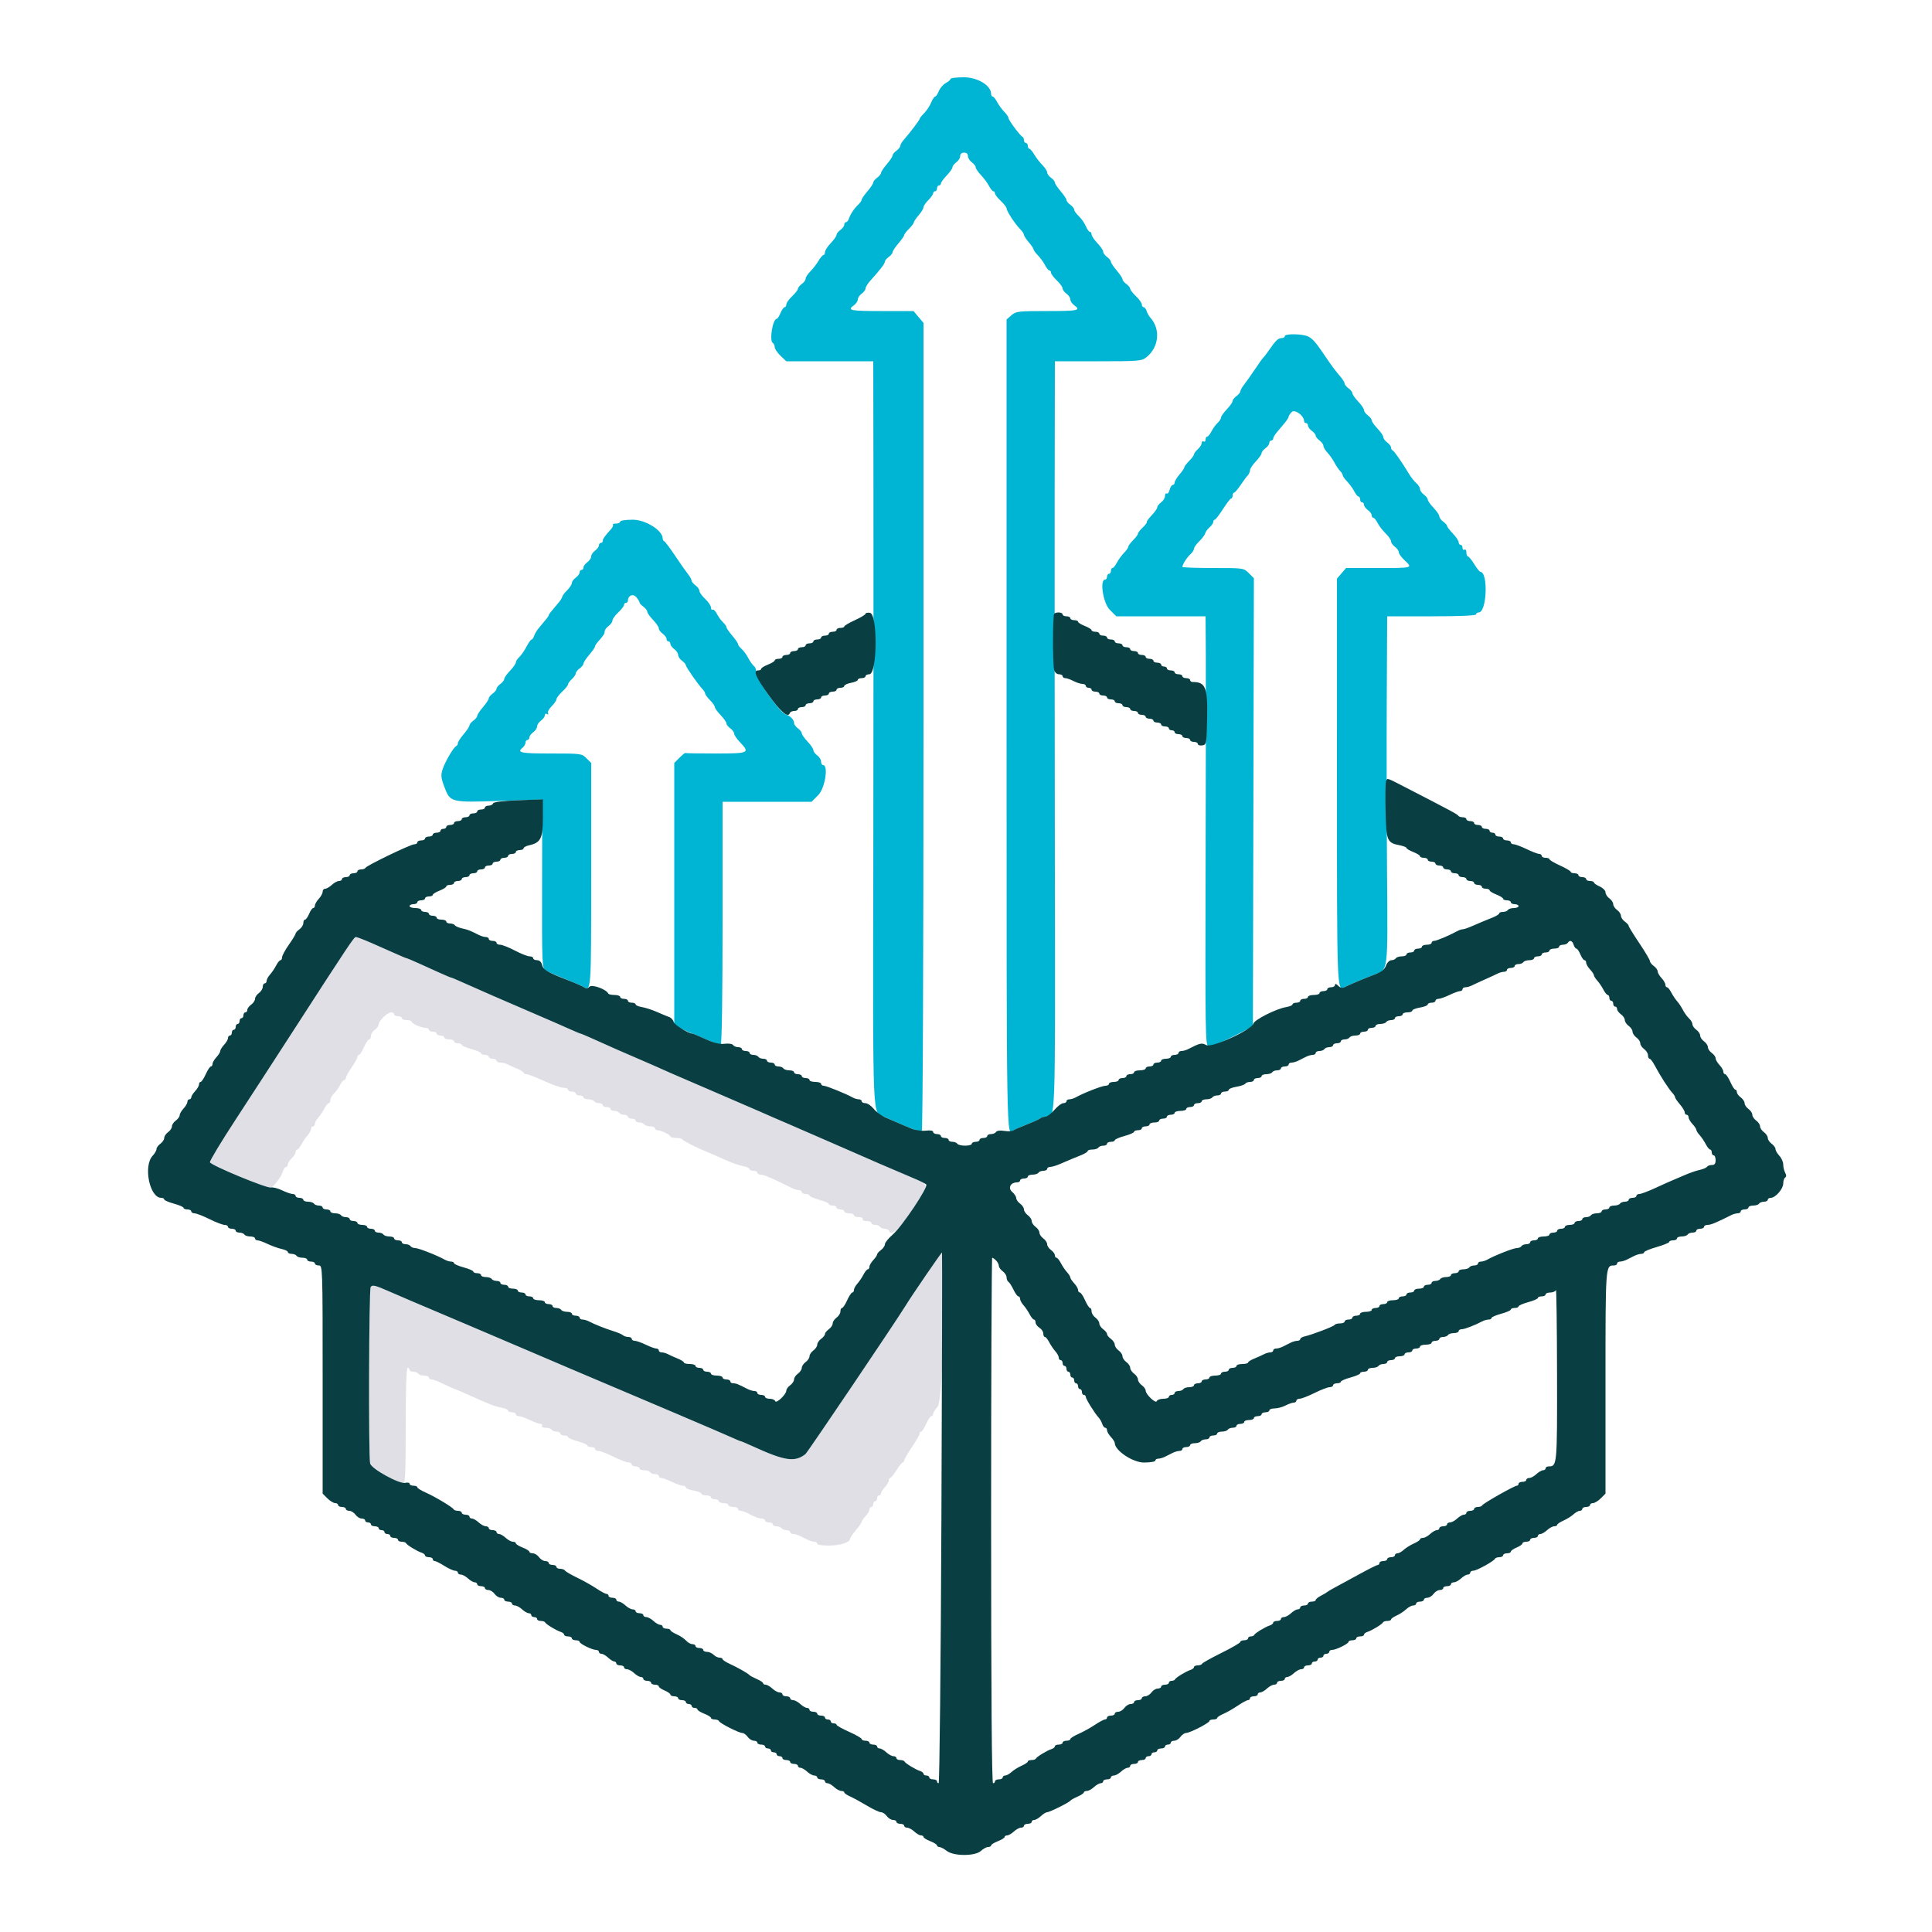 <svg xmlns="http://www.w3.org/2000/svg" xmlns:xlink="http://www.w3.org/1999/xlink" xmlns:serif="http://www.serif.com/" width="100%" height="100%" viewBox="0 0 400 400" xml:space="preserve" style="fill-rule:evenodd;clip-rule:evenodd;stroke-linejoin:round;stroke-miterlimit:2;">    <g id="svgg">        <path id="path0" d="M70.38,198.5C61.114,212.842 53.621,224.396 48.786,231.798C45.769,236.417 43.375,240.391 43.467,240.63C43.649,241.106 54.884,246 55.794,246C56.446,246 58.178,243.824 58.581,242.5C58.731,242.005 59.022,241.6 59.227,241.6C59.432,241.6 59.6,241.358 59.6,241.062C59.6,240.766 59.96,240.198 60.4,239.8C60.84,239.402 61.2,238.834 61.2,238.538C61.2,238.242 61.35,238 61.532,238C61.715,238 62.12,237.505 62.432,236.9C62.745,236.295 63.315,235.451 63.7,235.025C64.085,234.598 64.4,234.013 64.4,233.725C64.4,233.436 64.58,233.2 64.8,233.2C65.02,233.2 65.2,232.964 65.2,232.675C65.2,232.387 65.515,231.802 65.9,231.375C66.285,230.949 66.855,230.105 67.168,229.5C67.48,228.895 67.885,228.4 68.068,228.4C68.25,228.4 68.4,228.106 68.4,227.747C68.4,227.388 68.716,226.803 69.103,226.447C69.489,226.091 70.06,225.305 70.37,224.7C70.681,224.095 71.085,223.6 71.268,223.6C71.45,223.6 71.6,223.407 71.6,223.172C71.6,222.937 72.14,221.959 72.8,221C73.46,220.041 74,219.063 74,218.828C74,218.593 74.145,218.4 74.323,218.4C74.501,218.4 74.964,217.68 75.352,216.8C75.74,215.92 76.225,215.2 76.429,215.2C76.633,215.2 76.8,214.88 76.8,214.488C76.8,214.097 77.16,213.517 77.6,213.2C78.04,212.883 78.4,212.385 78.4,212.094C78.4,211.363 80.226,209.6 80.982,209.6C81.322,209.6 81.6,209.78 81.6,210C81.6,210.22 81.96,210.4 82.4,210.4C82.84,210.4 83.2,210.58 83.2,210.8C83.2,211.02 83.65,211.2 84.2,211.2C84.75,211.2 85.201,211.335 85.203,211.5C85.207,211.906 87.186,212.8 88.08,212.8C88.476,212.8 88.8,212.98 88.8,213.2C88.8,213.42 89.16,213.6 89.6,213.6C90.04,213.6 90.4,213.78 90.4,214C90.4,214.22 90.76,214.4 91.2,214.4C91.64,214.4 92,214.58 92,214.8C92,215.02 92.45,215.2 93,215.2C93.55,215.2 94,215.38 94,215.6C94,215.82 94.36,216 94.8,216C95.24,216 95.6,216.147 95.6,216.328C95.6,216.508 96.5,216.9 97.6,217.2C98.7,217.5 99.6,217.892 99.6,218.072C99.6,218.253 99.96,218.4 100.4,218.4C100.84,218.4 101.2,218.58 101.2,218.8C101.2,219.02 101.56,219.2 102,219.2C102.44,219.2 102.8,219.38 102.8,219.6C102.8,219.82 103.162,220 103.605,220C104.048,220 104.723,220.168 105.105,220.374C105.487,220.579 106.385,220.983 107.1,221.271C107.815,221.56 108.4,221.931 108.4,222.098C108.4,222.264 108.669,222.4 108.998,222.4C109.327,222.4 110.961,223.03 112.628,223.8C114.295,224.57 116.095,225.2 116.629,225.2C117.163,225.2 117.6,225.38 117.6,225.6C117.6,225.82 117.96,226 118.4,226C118.84,226 119.2,226.18 119.2,226.4C119.2,226.62 119.56,226.8 120,226.8C120.44,226.8 120.8,226.98 120.8,227.2C120.8,227.42 121.239,227.6 121.776,227.6C122.313,227.6 122.864,227.78 123,228C123.136,228.22 123.597,228.4 124.024,228.4C124.451,228.4 124.8,228.58 124.8,228.8C124.8,229.02 125.16,229.2 125.6,229.2C126.04,229.2 126.4,229.38 126.4,229.6C126.4,229.82 126.749,230 127.176,230C127.603,230 128.064,230.18 128.2,230.4C128.336,230.62 128.797,230.8 129.224,230.8C129.651,230.8 130,230.98 130,231.2C130,231.42 130.36,231.6 130.8,231.6C131.24,231.6 131.6,231.78 131.6,232C131.6,232.22 131.949,232.4 132.376,232.4C132.803,232.4 133.264,232.58 133.4,232.8C133.536,233.02 134.087,233.2 134.624,233.2C135.161,233.2 135.6,233.38 135.6,233.6C135.6,233.82 135.834,234 136.12,234C136.856,234 138.793,234.941 138.797,235.3C138.799,235.465 139.325,235.6 139.967,235.6C140.608,235.6 141.193,235.735 141.267,235.9C141.393,236.183 144.457,237.741 146.2,238.407C146.64,238.576 148.2,239.262 149.667,239.932C151.134,240.603 152.979,241.272 153.767,241.42C154.555,241.568 155.2,241.849 155.2,242.045C155.2,242.24 155.56,242.4 156,242.4C156.44,242.4 156.8,242.58 156.8,242.8C156.8,243.02 157.135,243.2 157.544,243.2C158.164,243.2 160.522,244.224 164.095,246.046C164.477,246.241 165.062,246.4 165.395,246.4C165.728,246.4 166,246.58 166,246.8C166,247.02 166.36,247.2 166.8,247.2C167.24,247.2 167.6,247.347 167.6,247.528C167.6,247.708 168.5,248.1 169.6,248.4C170.7,248.7 171.6,249.092 171.6,249.272C171.6,249.453 171.96,249.6 172.4,249.6C172.84,249.6 173.2,249.78 173.2,250C173.2,250.22 173.56,250.4 174,250.4C174.44,250.4 174.8,250.58 174.8,250.8C174.8,251.02 175.25,251.2 175.8,251.2C176.35,251.2 176.8,251.38 176.8,251.6C176.8,251.82 177.261,252 177.824,252C178.404,252 178.74,252.173 178.6,252.4C178.46,252.627 178.796,252.8 179.376,252.8C179.939,252.8 180.4,252.98 180.4,253.2C180.4,253.42 180.749,253.6 181.176,253.6C181.603,253.6 182.064,253.78 182.2,254C182.336,254.22 182.782,254.4 183.19,254.4C183.599,254.4 184.001,254.604 184.084,254.853C184.493,256.08 186.229,254.451 189.089,250.156C192.461,245.093 192.464,245.31 189,243.878C186.59,242.882 177.243,238.844 175,237.83C174.34,237.532 172.45,236.707 170.8,235.997C169.15,235.287 166.99,234.348 166,233.911C165.01,233.473 163.66,232.886 163,232.605C160.967,231.741 159.079,230.92 157.2,230.083C156.21,229.642 151.98,227.815 147.8,226.022C143.62,224.229 139.66,222.52 139,222.223C136.884,221.273 133.835,219.931 132.6,219.405C129.496,218.085 126.246,216.655 122.488,214.955C121.327,214.43 120.297,214 120.2,214C120.103,214 119.073,213.571 117.912,213.046C116.75,212.521 112.56,210.701 108.6,209.002C101.41,205.917 99.666,205.154 95.688,203.355C94.527,202.83 93.497,202.4 93.4,202.4C93.303,202.4 92.228,201.95 91.012,201.4C89.795,200.85 87.805,199.95 86.588,199.4C85.372,198.85 84.297,198.4 84.2,198.4C84.103,198.4 83.073,197.971 81.912,197.446C77.248,195.34 74.046,194 73.676,194C73.462,194 71.979,196.025 70.38,198.5M191.408,264.44C189.432,267.388 187.632,270.097 187.408,270.46C185.246,273.957 167.192,300.707 166.764,301.048C164.575,302.786 162.499,302.481 155.865,299.447C154.606,298.871 153.497,298.4 153.4,298.4C153.303,298.4 152.273,297.97 151.112,297.444C149.156,296.558 134.691,290.394 118,283.335C114.15,281.706 110.64,280.207 110.2,280.003C109.76,279.799 103.82,277.267 97,274.376C84.35,269.015 82.983,268.432 80.694,267.426C77.63,266.079 77.08,265.948 76.739,266.484C76.38,267.051 76.277,301.712 76.631,303C76.85,303.797 82.379,307.2 83.456,307.2C83.903,307.2 84,305.055 84,295.2C84,287.467 84.142,283.2 84.4,283.2C84.62,283.2 84.8,283.38 84.8,283.6C84.8,283.82 85.149,284 85.576,284C86.003,284 86.464,284.18 86.6,284.4C86.736,284.62 87.287,284.8 87.824,284.8C88.361,284.8 88.8,284.98 88.8,285.2C88.8,285.42 89.053,285.6 89.362,285.6C89.671,285.6 90.706,285.986 91.662,286.457C92.618,286.928 93.76,287.445 94.2,287.606C94.64,287.767 95.81,288.263 96.8,288.709C101.464,290.808 102.356,291.155 103.729,291.413C104.538,291.565 105.2,291.849 105.2,292.045C105.2,292.24 105.56,292.4 106,292.4C106.44,292.4 106.8,292.58 106.8,292.8C106.8,293.02 107.079,293.2 107.419,293.2C107.76,293.2 108.784,293.56 109.694,294C110.605,294.44 111.597,294.8 111.899,294.8C112.2,294.8 112.336,294.98 112.2,295.2C112.06,295.426 112.388,295.6 112.953,295.6C113.503,295.6 114.064,295.78 114.2,296C114.336,296.22 114.797,296.4 115.224,296.4C115.651,296.4 116,296.58 116,296.8C116,297.02 116.36,297.2 116.8,297.2C117.24,297.2 117.6,297.347 117.6,297.528C117.6,297.708 118.5,298.1 119.6,298.4C120.7,298.7 121.6,299.092 121.6,299.272C121.6,299.453 121.96,299.6 122.4,299.6C122.84,299.6 123.2,299.78 123.2,300C123.2,300.22 123.52,300.4 123.91,300.4C124.301,300.4 125.696,300.934 127.01,301.587C128.325,302.241 129.715,302.781 130.1,302.787C130.485,302.794 130.8,302.98 130.8,303.2C130.8,303.42 131.16,303.6 131.6,303.6C132.04,303.6 132.4,303.78 132.4,304C132.4,304.22 132.839,304.4 133.376,304.4C133.913,304.4 134.464,304.58 134.6,304.8C134.736,305.02 135.197,305.2 135.624,305.2C136.051,305.2 136.4,305.38 136.4,305.6C136.4,305.82 136.636,306 136.925,306C137.214,306 138.195,306.36 139.106,306.8C140.016,307.24 141.04,307.6 141.381,307.6C141.721,307.6 142,307.764 142,307.965C142,308.166 142.72,308.451 143.6,308.6C144.48,308.749 145.2,309.034 145.2,309.235C145.2,309.436 145.65,309.6 146.2,309.6C146.75,309.6 147.2,309.78 147.2,310C147.2,310.22 147.56,310.4 148,310.4C148.44,310.4 148.8,310.58 148.8,310.8C148.8,311.02 149.25,311.2 149.8,311.2C150.35,311.2 150.8,311.38 150.8,311.6C150.8,311.82 151.25,312 151.8,312C152.35,312 152.8,312.18 152.8,312.4C152.8,312.62 153.065,312.8 153.388,312.8C153.711,312.8 154.617,313.16 155.4,313.6C156.183,314.04 157.179,314.4 157.612,314.4C158.045,314.4 158.4,314.58 158.4,314.8C158.4,315.02 158.76,315.2 159.2,315.2C159.64,315.2 160,315.38 160,315.6C160,315.82 160.349,316 160.776,316C161.203,316 161.664,316.18 161.8,316.4C161.936,316.62 162.397,316.8 162.824,316.8C163.251,316.8 163.6,316.98 163.6,317.2C163.6,317.42 163.872,317.6 164.205,317.6C164.793,317.6 165.218,317.767 167.095,318.738C167.587,318.992 168.262,319.2 168.595,319.2C168.928,319.2 169.2,319.38 169.2,319.6C169.2,319.821 170.24,320 171.52,320C173.865,320 175.99,319.335 175.998,318.6C176,318.38 176.541,317.57 177.2,316.8C177.859,316.03 178.399,315.257 178.399,315.083C178.4,314.909 178.76,314.38 179.2,313.908C179.64,313.436 180,312.813 180,312.525C180,312.236 180.18,312 180.4,312C180.62,312 180.8,311.73 180.8,311.4C180.8,311.07 180.98,310.8 181.2,310.8C181.42,310.8 181.6,310.53 181.6,310.2C181.6,309.87 181.78,309.6 182,309.6C182.22,309.6 182.4,309.412 182.4,309.183C182.4,308.954 182.76,308.38 183.2,307.908C183.64,307.436 184,306.813 184,306.525C184,306.236 184.138,306 184.306,306C184.474,306 185.056,305.28 185.6,304.4C186.144,303.52 186.726,302.8 186.894,302.8C187.062,302.8 187.2,302.61 187.2,302.378C187.2,302.146 187.92,300.896 188.8,299.6C189.68,298.304 190.4,297.054 190.4,296.822C190.4,296.59 190.545,296.4 190.723,296.4C190.901,296.4 191.364,295.68 191.752,294.8C192.14,293.92 192.625,293.2 192.829,293.2C193.033,293.2 193.2,292.987 193.2,292.726C193.2,292.465 193.605,291.821 194.1,291.294C195.012,290.324 195.544,275.351 195.119,262.64L195,259.081L191.408,264.44" style="fill:rgb(224,223,230);"></path>        <path id="path1" d="M196.8,16.332C196.8,16.515 196.362,16.899 195.826,17.186C195.291,17.472 194.639,18.223 194.378,18.853C194.117,19.484 193.767,20 193.6,20C193.433,20 193.064,20.563 192.779,21.252C192.493,21.94 191.842,22.922 191.33,23.434C190.819,23.945 190.4,24.472 190.4,24.605C190.4,24.851 188.376,27.523 187.1,28.962C186.715,29.396 186.4,29.947 186.4,30.187C186.4,30.427 186.04,30.883 185.6,31.2C185.16,31.517 184.8,31.962 184.799,32.188C184.799,32.415 184.259,33.23 183.6,34C182.941,34.77 182.401,35.585 182.401,35.812C182.4,36.038 182.04,36.483 181.6,36.8C181.16,37.117 180.8,37.562 180.799,37.788C180.799,38.015 180.259,38.83 179.6,39.6C178.941,40.37 178.401,41.159 178.401,41.353C178.4,41.547 178.085,42 177.7,42.359C176.863,43.139 176.065,44.338 175.742,45.3C175.612,45.685 175.348,46 175.153,46C174.959,46 174.8,46.23 174.8,46.512C174.8,46.793 174.44,47.283 174,47.6C173.56,47.917 173.2,48.38 173.2,48.629C173.2,48.878 172.66,49.646 172,50.337C171.34,51.028 170.8,51.864 170.8,52.196C170.8,52.528 170.659,52.8 170.486,52.8C170.314,52.8 169.851,53.345 169.457,54.011C169.064,54.677 168.305,55.659 167.771,56.193C167.237,56.727 166.8,57.402 166.8,57.694C166.8,57.985 166.44,58.483 166,58.8C165.56,59.117 165.2,59.562 165.2,59.79C165.2,60.017 164.66,60.712 164,61.335C163.34,61.958 162.8,62.723 162.8,63.034C162.8,63.345 162.642,63.6 162.449,63.6C162.255,63.6 161.873,64.14 161.6,64.8C161.327,65.46 160.981,66 160.832,66C159.986,66 159.233,70.526 160,71C160.22,71.136 160.4,71.532 160.4,71.88C160.4,72.228 160.938,73.028 161.596,73.657L162.793,74.8L180.8,74.8L180.84,101.1C180.862,115.565 180.848,150.26 180.809,178.2C180.73,233.917 180.562,230.114 183.151,231.269C188.8,233.788 190.455,234.413 190.842,234.174C191.051,234.045 191.2,199.053 191.2,150.407L191.2,66.861L190.164,65.631L189.129,64.4L182.564,64.4C175.972,64.4 175.323,64.265 176.8,63.2C177.24,62.883 177.6,62.343 177.6,62C177.6,61.657 177.96,61.117 178.4,60.8C178.84,60.483 179.2,59.996 179.2,59.719C179.2,59.441 179.649,58.716 180.197,58.107C182.242,55.838 183.199,54.588 183.2,54.188C183.2,53.962 183.56,53.517 184,53.2C184.44,52.883 184.8,52.438 184.801,52.212C184.801,51.985 185.341,51.17 186,50.4C186.659,49.63 187.199,48.857 187.199,48.682C187.2,48.507 187.65,47.914 188.2,47.364C188.75,46.814 189.2,46.22 189.2,46.044C189.2,45.868 189.65,45.201 190.2,44.562C190.749,43.923 191.199,43.183 191.2,42.918C191.2,42.653 191.65,41.986 192.2,41.436C192.75,40.886 193.2,40.248 193.2,40.018C193.2,39.788 193.38,39.6 193.6,39.6C193.82,39.6 194,39.33 194,39C194,38.67 194.18,38.4 194.4,38.4C194.62,38.4 194.8,38.218 194.8,37.996C194.8,37.774 195.34,37.028 196,36.337C196.66,35.646 197.2,34.878 197.2,34.629C197.2,34.38 197.56,33.917 198,33.6C198.44,33.283 198.8,32.703 198.8,32.312C198.8,31.867 199.1,31.6 199.6,31.6C200.1,31.6 200.4,31.867 200.4,32.312C200.4,32.703 200.76,33.283 201.2,33.6C201.64,33.917 202,34.38 202,34.629C202,34.878 202.495,35.606 203.1,36.248C203.705,36.889 204.455,37.906 204.768,38.507C205.08,39.108 205.485,39.6 205.668,39.6C205.85,39.6 206,39.798 206,40.04C206,40.281 206.54,40.983 207.2,41.6C207.86,42.217 208.4,42.911 208.4,43.143C208.4,43.69 210.149,46.367 211.19,47.414C211.636,47.862 212,48.402 212,48.614C212.001,48.826 212.451,49.523 213,50.162C213.55,50.801 214,51.468 214,51.644C214,51.82 214.405,52.377 214.9,52.882C215.395,53.387 216.055,54.295 216.368,54.9C216.68,55.505 217.085,56 217.268,56C217.45,56 217.6,56.206 217.6,56.457C217.6,56.708 218.14,57.429 218.8,58.06C219.46,58.691 220,59.436 220,59.715C220,59.995 220.36,60.483 220.8,60.8C221.24,61.117 221.6,61.657 221.6,62C221.6,62.343 221.96,62.883 222.4,63.2C223.874,64.262 223.232,64.4 216.803,64.4C210.803,64.4 210.344,64.454 209.403,65.272L208.4,66.144L208.4,150.272C208.4,237.024 208.372,235.349 209.82,234.062C210.029,233.877 211.28,233.309 212.6,232.8C213.92,232.291 215.171,231.723 215.38,231.538C215.589,231.352 216.056,231.2 216.418,231.2C218.592,231.2 218.48,234.197 218.396,178.528C218.354,150.408 218.338,115.565 218.36,101.1L218.4,74.8L227.346,74.8C235.723,74.8 236.358,74.748 237.322,73.99C239.968,71.908 240.336,68.128 238.126,65.713C237.866,65.428 237.538,64.836 237.399,64.398C237.26,63.959 236.978,63.6 236.773,63.6C236.568,63.6 236.4,63.345 236.4,63.034C236.4,62.723 235.86,61.958 235.2,61.335C234.54,60.712 234,60.017 234,59.79C234,59.562 233.64,59.117 233.2,58.8C232.76,58.483 232.4,58.038 232.399,57.812C232.399,57.585 231.859,56.77 231.2,56C230.541,55.23 230.001,54.415 230.001,54.188C230,53.962 229.64,53.517 229.2,53.2C228.76,52.883 228.4,52.391 228.4,52.108C228.4,51.825 227.86,51.028 227.2,50.337C226.54,49.646 226,48.838 226,48.541C226,48.243 225.842,48 225.649,48C225.455,48 225.081,47.478 224.816,46.84C224.552,46.201 223.9,45.27 223.368,44.77C222.836,44.27 222.4,43.662 222.4,43.419C222.4,43.175 222.04,42.717 221.6,42.4C221.16,42.083 220.8,41.638 220.799,41.412C220.799,41.185 220.259,40.37 219.6,39.6C218.941,38.83 218.401,38.015 218.401,37.788C218.4,37.562 218.04,37.117 217.6,36.8C217.16,36.483 216.8,35.985 216.8,35.694C216.8,35.402 216.363,34.727 215.829,34.193C215.295,33.659 214.536,32.677 214.143,32.011C213.749,31.345 213.286,30.8 213.114,30.8C212.941,30.8 212.8,30.53 212.8,30.2C212.8,29.87 212.62,29.6 212.4,29.6C212.18,29.6 212,29.345 212,29.033C212,28.722 211.865,28.407 211.7,28.333C211.21,28.116 208.8,24.881 208.8,24.442C208.8,24.219 208.395,23.623 207.9,23.118C207.405,22.613 206.745,21.705 206.432,21.1C206.12,20.495 205.715,20 205.532,20C205.35,20 205.2,19.748 205.2,19.44C205.2,17.707 202.402,16 199.56,16C198.042,16 196.8,16.15 196.8,16.332M266,69.6C266,69.82 265.717,70 265.371,70C264.642,70 264.141,70.468 262.806,72.4C262.274,73.17 261.724,73.89 261.584,74C261.444,74.11 260.669,75.19 259.863,76.4C259.056,77.61 258.04,79.05 257.604,79.6C257.168,80.15 256.808,80.785 256.805,81.012C256.802,81.238 256.44,81.683 256,82C255.56,82.317 255.2,82.78 255.2,83.029C255.2,83.278 254.66,84.046 254,84.737C253.34,85.428 252.8,86.198 252.8,86.449C252.8,86.701 252.484,87.197 252.097,87.553C251.711,87.909 251.14,88.695 250.83,89.3C250.519,89.905 250.115,90.4 249.932,90.4C249.75,90.4 249.6,90.681 249.6,91.024C249.6,91.367 249.42,91.536 249.2,91.4C248.98,91.264 248.8,91.406 248.8,91.714C248.8,92.023 248.44,92.602 248,93C247.56,93.398 247.2,93.884 247.2,94.08C247.2,94.276 246.75,94.886 246.2,95.436C245.65,95.986 245.2,96.58 245.2,96.756C245.2,96.932 244.75,97.599 244.2,98.238C243.651,98.877 243.201,99.625 243.2,99.9C243.2,100.175 243.023,100.4 242.808,100.4C242.592,100.4 242.303,100.849 242.165,101.397C242.027,101.946 241.754,102.295 241.557,102.174C241.361,102.052 241.2,102.284 241.2,102.688C241.2,103.093 240.84,103.683 240.4,104C239.96,104.317 239.6,104.78 239.6,105.029C239.6,105.278 239.074,106.032 238.431,106.705C237.788,107.378 237.337,108.004 237.429,108.096C237.521,108.188 237.148,108.686 236.598,109.201C236.049,109.717 235.6,110.296 235.6,110.488C235.6,110.68 235.15,111.286 234.6,111.836C234.05,112.386 233.6,113 233.6,113.2C233.6,113.4 233.195,113.977 232.7,114.482C232.205,114.987 231.545,115.895 231.232,116.5C230.92,117.105 230.515,117.6 230.332,117.6C230.15,117.6 230,117.87 230,118.2C230,118.53 229.82,118.8 229.6,118.8C229.38,118.8 229.2,119.07 229.2,119.4C229.2,119.73 229.02,120 228.8,120C227.639,120 228.387,124.867 229.76,126.24L231.12,127.6L249.6,127.6L249.653,135.3C249.682,139.535 249.662,159.513 249.607,179.695C249.517,213.214 249.564,216.411 250.156,216.639C250.542,216.787 252.546,216.003 255.102,214.703L259.4,212.519L259.502,166.116L259.603,119.712L258.547,118.656C257.494,117.603 257.471,117.6 251.145,117.6C247.655,117.6 244.8,117.498 244.8,117.374C244.8,116.885 245.764,115.367 246.463,114.753C246.868,114.397 247.2,113.884 247.2,113.614C247.2,113.343 247.695,112.642 248.3,112.057C248.905,111.471 249.456,110.735 249.525,110.422C249.594,110.108 249.999,109.548 250.425,109.178C250.851,108.809 251.2,108.302 251.2,108.053C251.2,107.804 251.335,107.599 251.5,107.598C251.665,107.597 252.43,106.608 253.2,105.4C253.97,104.192 254.735,103.203 254.9,103.202C255.065,103.201 255.2,102.93 255.2,102.6C255.2,102.27 255.335,101.999 255.5,101.997C255.665,101.996 256.25,101.321 256.799,100.497C257.349,99.674 258.024,98.762 258.299,98.471C258.575,98.181 258.8,97.684 258.8,97.368C258.8,97.051 259.34,96.228 260,95.537C260.66,94.846 261.2,94.078 261.2,93.829C261.2,93.58 261.56,93.117 262,92.8C262.44,92.483 262.8,91.993 262.8,91.712C262.8,91.43 262.98,91.2 263.2,91.2C263.42,91.2 263.6,91.022 263.6,90.805C263.6,90.587 263.915,90.032 264.3,89.571C264.685,89.11 265.405,88.253 265.9,87.666C266.394,87.08 266.799,86.452 266.8,86.271C266.8,86.091 267.085,85.658 267.432,85.31C268.082,84.66 270,86.059 270,87.183C270,87.412 270.18,87.6 270.4,87.6C270.62,87.6 270.8,87.83 270.8,88.112C270.8,88.393 271.16,88.883 271.6,89.2C272.04,89.517 272.4,89.967 272.4,90.2C272.4,90.433 272.76,90.883 273.2,91.2C273.64,91.517 274,92.014 274,92.305C274,92.596 274.375,93.231 274.834,93.717C275.293,94.203 275.946,95.131 276.286,95.78C276.626,96.43 277.15,97.208 277.452,97.509C277.753,97.81 278,98.216 278,98.41C278,98.605 278.405,99.177 278.9,99.682C279.395,100.187 280.055,101.095 280.368,101.7C280.68,102.305 281.085,102.8 281.268,102.8C281.45,102.8 281.6,103.07 281.6,103.4C281.6,103.73 281.78,104 282,104C282.22,104 282.4,104.23 282.4,104.512C282.4,104.793 282.76,105.283 283.2,105.6C283.64,105.917 284,106.407 284,106.688C284,106.97 284.15,107.2 284.332,107.2C284.515,107.2 284.92,107.695 285.232,108.3C285.545,108.905 286.295,109.877 286.9,110.46C287.505,111.044 288,111.769 288,112.072C288,112.375 288.36,112.883 288.8,113.2C289.24,113.517 289.6,114.025 289.6,114.328C289.6,114.631 290.14,115.383 290.8,116C292.536,117.621 292.608,117.6 285.347,117.6L278.693,117.6L276.801,119.8L276.8,161.82C276.8,205.144 276.802,205.213 278.351,204.404C279.361,203.877 282.404,202.59 284.519,201.797C287.447,200.698 287.337,201.577 287.173,180.614C287.092,170.266 287.065,154.105 287.113,144.7L287.2,127.6L296.4,127.6C302.267,127.6 305.6,127.455 305.6,127.2C305.6,126.98 305.851,126.8 306.157,126.8C307.834,126.8 308.159,118.453 306.485,118.389C306.328,118.383 305.759,117.663 305.22,116.789C304.68,115.915 304.095,115.2 303.92,115.2C303.744,115.2 303.6,114.829 303.6,114.376C303.6,113.923 303.42,113.664 303.2,113.8C302.98,113.936 302.8,113.767 302.8,113.424C302.8,113.081 302.62,112.8 302.4,112.8C302.18,112.8 302,112.557 302,112.259C302,111.962 301.46,111.154 300.8,110.463C300.14,109.772 299.6,109.065 299.6,108.892C299.6,108.719 299.24,108.317 298.8,108C298.36,107.683 298,107.191 298,106.908C298,106.625 297.46,105.828 296.8,105.137C296.14,104.446 295.6,103.678 295.6,103.429C295.6,103.18 295.24,102.717 294.8,102.4C294.36,102.083 294,101.569 294,101.259C294,100.948 293.659,100.398 293.242,100.036C292.825,99.675 292.15,98.827 291.742,98.154C290.157,95.537 288.665,93.394 288.34,93.267C288.153,93.193 288,92.918 288,92.655C288,92.392 287.64,91.917 287.2,91.6C286.76,91.283 286.4,90.791 286.4,90.508C286.4,90.225 285.86,89.428 285.2,88.737C284.54,88.046 284,87.278 284,87.029C284,86.78 283.64,86.317 283.2,86C282.76,85.683 282.4,85.191 282.4,84.908C282.4,84.625 281.86,83.828 281.2,83.137C280.54,82.446 280,81.678 280,81.429C280,81.18 279.64,80.717 279.2,80.4C278.76,80.083 278.4,79.638 278.4,79.412C278.399,79.185 277.982,78.516 277.473,77.924C276.423,76.703 275.687,75.707 274.104,73.368C272.415,70.871 271.867,70.243 270.901,69.7C269.842,69.105 266,69.027 266,69.6M128.4,108C128.4,108.22 128.01,108.4 127.533,108.4C127.057,108.4 126.772,108.505 126.9,108.633C127.028,108.762 126.833,109.199 126.467,109.605C125.177,111.033 124.8,111.57 124.8,111.983C124.8,112.212 124.62,112.4 124.4,112.4C124.18,112.4 124,112.63 124,112.912C124,113.193 123.64,113.683 123.2,114C122.76,114.317 122.4,114.857 122.4,115.2C122.4,115.543 122.04,116.083 121.6,116.4C121.16,116.717 120.8,117.207 120.8,117.488C120.8,117.77 120.62,118 120.4,118C120.18,118 120,118.23 120,118.512C120,118.793 119.64,119.283 119.2,119.6C118.76,119.917 118.4,120.415 118.4,120.706C118.4,120.998 117.95,121.686 117.4,122.236C116.85,122.786 116.4,123.381 116.4,123.557C116.4,123.733 116.085,124.25 115.7,124.705C113.936,126.79 113.6,127.222 113.6,127.4C113.6,127.578 113.268,128.004 111.512,130.081C111.133,130.529 110.716,131.234 110.585,131.648C110.454,132.061 110.219,132.4 110.064,132.4C109.909,132.4 109.428,133.075 108.996,133.9C108.564,134.725 107.894,135.691 107.506,136.047C107.117,136.403 106.8,136.899 106.8,137.151C106.8,137.402 106.26,138.172 105.6,138.863C104.94,139.554 104.4,140.322 104.4,140.571C104.4,140.82 104.04,141.283 103.6,141.6C103.16,141.917 102.8,142.367 102.8,142.6C102.8,142.833 102.44,143.283 102,143.6C101.56,143.917 101.2,144.362 101.199,144.588C101.199,144.815 100.659,145.63 100,146.4C99.341,147.17 98.801,147.985 98.801,148.212C98.8,148.438 98.44,148.883 98,149.2C97.56,149.517 97.2,149.962 97.199,150.188C97.199,150.415 96.659,151.23 96,152C95.341,152.77 94.801,153.61 94.801,153.867C94.8,154.123 94.647,154.393 94.46,154.467C93.922,154.677 92.17,157.657 91.648,159.248C91.241,160.488 91.29,161.01 91.99,162.883C93.212,166.149 93.257,166.16 103.511,165.821L112.268,165.531L112.234,182.992C112.201,200.047 112.219,200.464 113,200.925C113.44,201.184 115.24,201.978 117,202.688C118.76,203.398 120.47,204.135 120.8,204.326C122.4,205.252 122.4,205.252 122.4,181.148L122.4,157.964L121.418,156.982C120.457,156.021 120.299,156 114.018,156C107.771,156 106.956,155.832 108.2,154.8C108.53,154.526 108.8,154.054 108.8,153.751C108.8,153.448 108.98,153.2 109.2,153.2C109.42,153.2 109.6,152.97 109.6,152.688C109.6,152.407 109.96,151.917 110.4,151.6C110.84,151.283 111.2,150.743 111.2,150.4C111.2,150.057 111.56,149.517 112,149.2C112.44,148.883 112.8,148.383 112.8,148.088C112.8,147.785 113.001,147.677 113.262,147.838C113.538,148.009 113.615,147.949 113.454,147.688C113.306,147.448 113.638,146.798 114.192,146.244C114.747,145.69 115.2,145.03 115.2,144.779C115.2,144.527 115.74,143.817 116.4,143.2C117.06,142.583 117.6,141.909 117.6,141.702C117.6,141.494 117.96,140.998 118.4,140.6C118.84,140.202 119.2,139.674 119.2,139.426C119.2,139.179 119.56,138.717 120,138.4C120.44,138.083 120.8,137.631 120.8,137.397C120.8,137.162 121.333,136.347 121.984,135.585C122.635,134.823 123.175,134.052 123.184,133.871C123.193,133.691 123.425,133.292 123.7,132.985C124.923,131.621 125.2,131.201 125.2,130.705C125.2,130.414 125.56,129.917 126,129.6C126.44,129.283 126.8,128.775 126.8,128.472C126.8,128.169 127.34,127.417 128,126.8C128.66,126.183 129.2,125.481 129.2,125.24C129.2,124.998 129.38,124.8 129.6,124.8C129.82,124.8 130,124.607 130,124.371C130,123.292 131.06,122.844 131.739,123.637C132.103,124.062 132.4,124.547 132.4,124.716C132.4,124.885 132.76,125.283 133.2,125.6C133.64,125.917 134,126.38 134,126.629C134,126.878 134.54,127.646 135.2,128.337C135.86,129.028 136.4,129.825 136.4,130.108C136.4,130.391 136.76,130.883 137.2,131.2C137.64,131.517 138,132.007 138,132.288C138,132.57 138.18,132.8 138.4,132.8C138.62,132.8 138.8,133.03 138.8,133.312C138.8,133.593 139.16,134.083 139.6,134.4C140.04,134.717 140.4,135.257 140.4,135.6C140.4,135.943 140.76,136.483 141.2,136.8C141.64,137.117 142,137.538 142,137.735C142,138.098 144.561,141.76 145.492,142.729C145.771,143.019 146,143.416 146,143.61C146,143.805 146.45,144.414 147,144.964C147.55,145.514 148,146.153 148,146.385C148,146.617 148.54,147.372 149.2,148.063C149.86,148.754 150.4,149.522 150.4,149.771C150.4,150.02 150.76,150.483 151.2,150.8C151.64,151.117 152,151.609 152,151.892C152,152.175 152.54,152.972 153.2,153.663C155.328,155.889 155.091,156 148.2,156C144.79,156 141.947,155.955 141.882,155.9C141.817,155.845 141.277,156.287 140.682,156.882L139.6,157.964L139.6,212.312L141.396,213.156C142.383,213.62 143.279,214 143.386,214C143.493,214 144.766,214.543 146.216,215.207C147.666,215.871 149.021,216.311 149.226,216.184C149.451,216.045 149.6,206.029 149.6,190.976L149.6,166L168.027,166L169.413,164.613C170.81,163.217 171.575,158.4 170.4,158.4C170.18,158.4 170,158.08 170,157.688C170,157.297 169.64,156.717 169.2,156.4C168.76,156.083 168.4,155.591 168.4,155.308C168.4,155.025 167.86,154.228 167.2,153.537C166.54,152.846 166,152.078 166,151.829C166,151.58 165.64,151.117 165.2,150.8C164.76,150.483 164.4,149.98 164.4,149.683C164.4,148.991 163.584,148.176 162.568,147.853C161.389,147.479 156.266,140.156 156.515,139.202C156.627,138.777 156.454,138.211 156.132,137.944C155.811,137.677 155.262,136.905 154.914,136.229C154.566,135.553 153.948,134.709 153.541,134.353C153.133,133.997 152.8,133.547 152.799,133.353C152.799,133.159 152.259,132.37 151.6,131.6C150.941,130.83 150.401,130.041 150.401,129.847C150.4,129.653 150.084,129.203 149.697,128.847C149.311,128.491 148.744,127.711 148.437,127.114C148.13,126.516 147.727,126.122 147.54,126.237C147.353,126.353 147.2,126.149 147.2,125.784C147.2,125.419 146.66,124.617 146,124C145.34,123.383 144.8,122.631 144.8,122.328C144.8,122.025 144.44,121.517 144,121.2C143.56,120.883 143.198,120.438 143.195,120.212C143.192,119.985 142.832,119.35 142.396,118.8C141.959,118.25 140.76,116.54 139.731,115C138.702,113.46 137.711,112.14 137.53,112.067C137.348,111.993 137.199,111.723 137.198,111.467C137.193,109.819 133.646,107.6 131.019,107.6C129.54,107.6 128.4,107.774 128.4,108" style="fill:rgb(0,181,211);"></path>        <path id="path2" d="M179.199,127.072C179.198,127.252 178.208,127.85 177,128.4C175.792,128.95 174.802,129.535 174.801,129.7C174.801,129.865 174.44,130 174,130C173.56,130 173.2,130.18 173.2,130.4C173.2,130.62 172.84,130.8 172.4,130.8C171.96,130.8 171.6,130.98 171.6,131.2C171.6,131.42 171.24,131.6 170.8,131.6C170.36,131.6 170,131.78 170,132C170,132.22 169.64,132.4 169.2,132.4C168.76,132.4 168.4,132.58 168.4,132.8C168.4,133.02 168.04,133.2 167.6,133.2C167.16,133.2 166.8,133.38 166.8,133.6C166.8,133.82 166.44,134 166,134C165.56,134 165.2,134.18 165.2,134.4C165.2,134.62 164.84,134.8 164.4,134.8C163.96,134.8 163.6,134.98 163.6,135.2C163.6,135.42 163.24,135.6 162.8,135.6C162.36,135.6 162,135.78 162,136C162,136.22 161.64,136.4 161.2,136.4C160.76,136.4 160.4,136.546 160.4,136.725C160.4,136.904 159.77,137.298 159,137.6C158.23,137.902 157.6,138.296 157.6,138.475C157.6,138.654 157.33,138.8 157,138.8C155.867,138.8 156.405,140.101 159.086,143.848C161.606,147.368 163.164,148.707 163.516,147.653C163.599,147.404 164.012,147.2 164.433,147.2C164.855,147.2 165.2,147.02 165.2,146.8C165.2,146.58 165.56,146.4 166,146.4C166.44,146.4 166.8,146.22 166.8,146C166.8,145.78 167.16,145.6 167.6,145.6C168.04,145.6 168.4,145.42 168.4,145.2C168.4,144.98 168.76,144.8 169.2,144.8C169.64,144.8 170,144.62 170,144.4C170,144.18 170.36,144 170.8,144C171.24,144 171.6,143.82 171.6,143.6C171.6,143.38 171.96,143.2 172.4,143.2C172.84,143.2 173.2,143.02 173.2,142.8C173.2,142.58 173.56,142.4 174,142.4C174.44,142.4 174.8,142.228 174.8,142.018C174.8,141.808 175.43,141.518 176.2,141.374C176.97,141.229 177.6,140.951 177.6,140.755C177.6,140.56 177.96,140.4 178.4,140.4C178.84,140.4 179.2,140.22 179.2,140C179.2,139.78 179.552,139.6 179.982,139.6C181.645,139.6 181.761,127.108 180.1,126.872C179.605,126.802 179.199,126.892 179.199,127.072M218.267,127.067C217.935,127.398 217.922,137.47 218.252,138.7C218.394,139.229 218.804,139.6 219.247,139.6C219.661,139.6 220,139.78 220,140C220,140.22 220.249,140.4 220.554,140.4C220.859,140.4 221.624,140.669 222.254,140.998C222.884,141.326 223.715,141.596 224.1,141.598C224.485,141.599 224.8,141.78 224.8,142C224.8,142.22 225.07,142.4 225.4,142.4C225.73,142.4 226,142.58 226,142.8C226,143.02 226.36,143.2 226.8,143.2C227.24,143.2 227.6,143.38 227.6,143.6C227.6,143.82 227.96,144 228.4,144C228.84,144 229.2,144.18 229.2,144.4C229.2,144.62 229.56,144.8 230,144.8C230.44,144.8 230.8,144.98 230.8,145.2C230.8,145.42 231.16,145.6 231.6,145.6C232.04,145.6 232.4,145.78 232.4,146C232.4,146.22 232.76,146.4 233.2,146.4C233.64,146.4 234,146.58 234,146.8C234,147.02 234.36,147.2 234.8,147.2C235.24,147.2 235.6,147.38 235.6,147.6C235.6,147.82 235.96,148 236.4,148C236.84,148 237.2,148.18 237.2,148.4C237.2,148.62 237.56,148.8 238,148.8C238.44,148.8 238.8,148.98 238.8,149.2C238.8,149.42 239.16,149.6 239.6,149.6C240.04,149.6 240.4,149.78 240.4,150C240.4,150.22 240.76,150.4 241.2,150.4C241.64,150.4 242,150.58 242,150.8C242,151.02 242.27,151.2 242.6,151.2C242.93,151.2 243.2,151.38 243.2,151.6C243.2,151.82 243.56,152 244,152C244.44,152 244.8,152.18 244.8,152.4C244.8,152.62 245.16,152.8 245.6,152.8C246.04,152.8 246.4,152.98 246.4,153.2C246.4,153.42 246.76,153.6 247.2,153.6C247.64,153.6 248,153.793 248,154.028C248,154.263 248.405,154.398 248.9,154.328C249.774,154.204 249.803,154.048 249.915,149C250.064,142.315 249.636,141.2 246.92,141.2C246.634,141.2 246.4,141.02 246.4,140.8C246.4,140.58 246.04,140.4 245.6,140.4C245.16,140.4 244.8,140.22 244.8,140C244.8,139.78 244.44,139.6 244,139.6C243.56,139.6 243.2,139.42 243.2,139.2C243.2,138.98 242.84,138.8 242.4,138.8C241.96,138.8 241.6,138.62 241.6,138.4C241.6,138.18 241.33,138 241,138C240.67,138 240.4,137.82 240.4,137.6C240.4,137.38 240.04,137.2 239.6,137.2C239.16,137.2 238.8,137.02 238.8,136.8C238.8,136.58 238.44,136.4 238,136.4C237.56,136.4 237.2,136.22 237.2,136C237.2,135.78 236.84,135.6 236.4,135.6C235.96,135.6 235.6,135.42 235.6,135.2C235.6,134.98 235.24,134.8 234.8,134.8C234.36,134.8 234,134.62 234,134.4C234,134.18 233.64,134 233.2,134C232.76,134 232.4,133.82 232.4,133.6C232.4,133.38 232.04,133.2 231.6,133.2C231.16,133.2 230.8,133.02 230.8,132.8C230.8,132.58 230.44,132.4 230,132.4C229.56,132.4 229.2,132.22 229.2,132C229.2,131.78 228.84,131.6 228.4,131.6C227.96,131.6 227.6,131.42 227.6,131.2C227.6,130.98 227.24,130.8 226.8,130.8C226.36,130.8 226,130.654 226,130.475C226,130.296 225.37,129.902 224.6,129.6C223.83,129.298 223.2,128.904 223.2,128.725C223.2,128.546 222.84,128.4 222.4,128.4C221.96,128.4 221.6,128.22 221.6,128C221.6,127.78 221.24,127.6 220.8,127.6C220.36,127.6 220,127.42 220,127.2C220,126.753 218.682,126.652 218.267,127.067M286.957,161.769C286.837,162.081 286.797,164.864 286.869,167.952C287.014,174.174 287.148,174.488 289.9,175.032C290.615,175.173 291.2,175.415 291.2,175.57C291.2,175.724 291.83,176.098 292.6,176.4C293.37,176.702 294,177.096 294,177.275C294,177.454 294.36,177.6 294.8,177.6C295.24,177.6 295.6,177.78 295.6,178C295.6,178.22 295.96,178.4 296.4,178.4C296.84,178.4 297.2,178.58 297.2,178.8C297.2,179.02 297.56,179.2 298,179.2C298.44,179.2 298.8,179.38 298.8,179.6C298.8,179.82 299.16,180 299.6,180C300.04,180 300.4,180.18 300.4,180.4C300.4,180.62 300.76,180.8 301.2,180.8C301.64,180.8 302,180.98 302,181.2C302,181.42 302.36,181.6 302.8,181.6C303.24,181.6 303.6,181.78 303.6,182C303.6,182.22 303.96,182.4 304.4,182.4C304.84,182.4 305.2,182.58 305.2,182.8C305.2,183.02 305.56,183.2 306,183.2C306.44,183.2 306.8,183.38 306.8,183.6C306.8,183.82 307.16,184 307.6,184C308.04,184 308.4,184.146 308.4,184.325C308.4,184.504 309.03,184.898 309.8,185.2C310.57,185.502 311.2,185.896 311.2,186.075C311.2,186.254 311.56,186.4 312,186.4C312.44,186.4 312.8,186.58 312.8,186.8C312.8,187.02 313.16,187.2 313.6,187.2C314.04,187.2 314.4,187.38 314.4,187.6C314.4,187.82 313.961,188 313.424,188C312.887,188 312.336,188.18 312.2,188.4C312.064,188.62 311.603,188.8 311.176,188.8C310.749,188.8 310.4,188.936 310.4,189.102C310.4,189.269 309.815,189.644 309.1,189.936C308.385,190.228 307.44,190.614 307,190.793C306.56,190.972 305.543,191.407 304.74,191.759C303.936,192.112 303.079,192.4 302.834,192.4C302.589,192.4 302.077,192.573 301.695,192.785C300.129,193.654 297.416,194.8 296.925,194.8C296.636,194.8 296.4,194.98 296.4,195.2C296.4,195.42 295.95,195.6 295.4,195.6C294.85,195.6 294.4,195.78 294.4,196C294.4,196.22 294.04,196.4 293.6,196.4C293.16,196.4 292.8,196.58 292.8,196.8C292.8,197.02 292.44,197.2 292,197.2C291.56,197.2 291.2,197.38 291.2,197.6C291.2,197.82 290.761,198 290.224,198C289.687,198 289.136,198.18 289,198.4C288.864,198.62 288.443,198.8 288.064,198.8C287.677,198.8 287.19,199.291 286.952,199.921C286.642,200.744 286.007,201.238 284.565,201.78C282.415,202.587 279.37,203.872 278.355,204.402C277.928,204.625 277.488,204.517 277.055,204.083C276.634,203.663 276.4,203.602 276.4,203.914C276.4,204.181 276.04,204.4 275.6,204.4C275.16,204.4 274.8,204.58 274.8,204.8C274.8,205.02 274.44,205.2 274,205.2C273.56,205.2 273.2,205.38 273.2,205.6C273.2,205.82 272.66,206 272,206C271.34,206 270.8,206.18 270.8,206.4C270.8,206.62 270.44,206.8 270,206.8C269.56,206.8 269.2,206.98 269.2,207.2C269.2,207.42 268.84,207.6 268.4,207.6C267.96,207.6 267.6,207.756 267.6,207.948C267.6,208.139 266.988,208.395 266.241,208.516C264.252,208.839 259.711,211.134 259.502,211.922C259.16,213.209 250.908,216.993 249.771,216.385C248.785,215.857 248.522,215.916 245.905,217.247C245.523,217.441 244.938,217.6 244.605,217.6C244.272,217.6 244,217.78 244,218C244,218.22 243.64,218.4 243.2,218.4C242.76,218.4 242.4,218.58 242.4,218.8C242.4,219.02 241.95,219.2 241.4,219.2C240.85,219.2 240.4,219.38 240.4,219.6C240.4,219.82 240.04,220 239.6,220C239.16,220 238.8,220.18 238.8,220.4C238.8,220.62 238.44,220.8 238,220.8C237.56,220.8 237.2,220.98 237.2,221.2C237.2,221.42 236.66,221.6 236,221.6C235.34,221.6 234.8,221.78 234.8,222C234.8,222.22 234.44,222.4 234,222.4C233.56,222.4 233.2,222.58 233.2,222.8C233.2,223.02 232.84,223.2 232.4,223.2C231.96,223.2 231.6,223.38 231.6,223.6C231.6,223.82 231.15,224 230.6,224C230.05,224 229.6,224.18 229.6,224.4C229.6,224.62 229.262,224.8 228.85,224.8C228.148,224.8 224.261,226.322 222.705,227.205C222.323,227.422 221.738,227.6 221.405,227.6C221.072,227.6 220.8,227.78 220.8,228C220.8,228.22 220.505,228.4 220.145,228.4C219.785,228.4 218.952,229.03 218.294,229.8C217.636,230.57 216.797,231.2 216.429,231.2C216.061,231.2 215.589,231.352 215.38,231.538C215.171,231.723 213.92,232.293 212.6,232.803C211.28,233.313 210.009,233.876 209.775,234.052C209.541,234.229 208.709,234.27 207.926,234.143C207.07,234.004 206.392,234.089 206.227,234.356C206.076,234.6 205.603,234.8 205.176,234.8C204.749,234.8 204.4,234.98 204.4,235.2C204.4,235.42 204.04,235.6 203.6,235.6C203.16,235.6 202.8,235.78 202.8,236C202.8,236.22 202.44,236.4 202,236.4C201.56,236.4 201.2,236.58 201.2,236.8C201.2,237.02 200.581,237.2 199.824,237.2C199.067,237.2 198.336,237.02 198.2,236.8C198.064,236.58 197.603,236.4 197.176,236.4C196.749,236.4 196.4,236.22 196.4,236C196.4,235.78 196.04,235.6 195.6,235.6C195.16,235.6 194.8,235.42 194.8,235.2C194.8,234.98 194.44,234.8 194,234.8C193.56,234.8 193.2,234.6 193.2,234.356C193.2,234.078 192.639,233.979 191.7,234.091C190.875,234.189 189.57,234.011 188.8,233.696C187.476,233.155 186.928,232.921 183.3,231.351C182.475,230.994 181.382,230.184 180.871,229.551C180.36,228.918 179.595,228.4 179.171,228.4C178.747,228.4 178.4,228.22 178.4,228C178.4,227.78 178.128,227.6 177.795,227.6C177.462,227.6 176.877,227.422 176.495,227.205C175.148,226.441 171.094,224.8 170.55,224.8C170.248,224.8 170,224.62 170,224.4C170,224.18 169.46,224 168.8,224C168.14,224 167.6,223.82 167.6,223.6C167.6,223.38 167.24,223.2 166.8,223.2C166.36,223.2 166,223.02 166,222.8C166,222.58 165.64,222.4 165.2,222.4C164.76,222.4 164.4,222.22 164.4,222C164.4,221.78 163.961,221.6 163.424,221.6C162.887,221.6 162.336,221.42 162.2,221.2C162.064,220.98 161.603,220.8 161.176,220.8C160.749,220.8 160.4,220.62 160.4,220.4C160.4,220.18 160.04,220 159.6,220C159.16,220 158.8,219.82 158.8,219.6C158.8,219.38 158.451,219.2 158.024,219.2C157.597,219.2 157.136,219.02 157,218.8C156.864,218.58 156.403,218.4 155.976,218.4C155.549,218.4 155.2,218.22 155.2,218C155.2,217.78 154.84,217.6 154.4,217.6C153.96,217.6 153.6,217.42 153.6,217.2C153.6,216.98 153.251,216.8 152.824,216.8C152.397,216.8 151.925,216.603 151.776,216.362C151.624,216.116 150.868,216.002 150.053,216.101C149.023,216.228 147.869,215.947 146.09,215.14C144.709,214.513 143.493,214 143.386,214C142.552,214 139.639,212.194 139.478,211.577C139.367,211.152 138.944,210.694 138.538,210.559C138.132,210.424 137.001,209.956 136.025,209.519C135.049,209.083 133.654,208.629 132.925,208.51C132.196,208.392 131.6,208.139 131.6,207.948C131.6,207.756 131.24,207.6 130.8,207.6C130.36,207.6 130,207.42 130,207.2C130,206.98 129.64,206.8 129.2,206.8C128.76,206.8 128.4,206.62 128.4,206.4C128.4,206.18 127.875,206 127.233,206C126.592,206 126.007,205.865 125.933,205.7C125.545,204.827 122.559,203.739 122.049,204.285C121.726,204.631 121.355,204.706 121.065,204.483C120.809,204.286 119.34,203.632 117.8,203.029C113.238,201.243 112.488,200.804 112.229,199.772C112.073,199.152 111.698,198.8 111.192,198.8C110.757,198.8 110.4,198.62 110.4,198.4C110.4,198.18 110.058,198 109.641,198C109.223,198 107.855,197.46 106.6,196.8C105.345,196.14 103.977,195.6 103.559,195.6C103.142,195.6 102.8,195.42 102.8,195.2C102.8,194.98 102.44,194.8 102,194.8C101.56,194.8 101.2,194.62 101.2,194.4C101.2,194.18 100.928,194 100.595,194C100.262,194 99.632,193.82 99.195,193.6C97.266,192.629 96.903,192.486 95.691,192.22C94.986,192.065 94.306,191.772 94.181,191.569C94.055,191.366 93.603,191.2 93.176,191.2C92.749,191.2 92.4,191.02 92.4,190.8C92.4,190.58 91.95,190.4 91.4,190.4C90.85,190.4 90.4,190.22 90.4,190C90.4,189.78 90.04,189.6 89.6,189.6C89.16,189.6 88.8,189.42 88.8,189.2C88.8,188.98 88.44,188.8 88,188.8C87.56,188.8 87.2,188.62 87.2,188.4C87.2,188.18 86.66,188 86,188C85.34,188 84.8,187.82 84.8,187.6C84.8,187.38 85.16,187.2 85.6,187.2C86.04,187.2 86.4,187.02 86.4,186.8C86.4,186.58 86.76,186.4 87.2,186.4C87.64,186.4 88,186.22 88,186C88,185.78 88.36,185.6 88.8,185.6C89.24,185.6 89.6,185.454 89.6,185.275C89.6,185.096 90.23,184.702 91,184.4C91.77,184.098 92.4,183.704 92.4,183.525C92.4,183.346 92.76,183.2 93.2,183.2C93.64,183.2 94,183.02 94,182.8C94,182.58 94.36,182.4 94.8,182.4C95.24,182.4 95.6,182.22 95.6,182C95.6,181.78 95.96,181.6 96.4,181.6C96.84,181.6 97.2,181.42 97.2,181.2C97.2,180.98 97.56,180.8 98,180.8C98.44,180.8 98.8,180.62 98.8,180.4C98.8,180.18 99.16,180 99.6,180C100.04,180 100.4,179.82 100.4,179.6C100.4,179.38 100.76,179.2 101.2,179.2C101.64,179.2 102,179.02 102,178.8C102,178.58 102.36,178.4 102.8,178.4C103.24,178.4 103.6,178.22 103.6,178C103.6,177.78 103.96,177.6 104.4,177.6C104.84,177.6 105.2,177.42 105.2,177.2C105.2,176.98 105.56,176.8 106,176.8C106.44,176.8 106.8,176.62 106.8,176.4C106.8,176.18 107.16,176 107.6,176C108.04,176 108.4,175.834 108.4,175.632C108.4,175.429 108.916,175.15 109.546,175.012C111.943,174.485 112.4,173.575 112.4,169.33L112.4,165.492L107.319,165.688C104.016,165.815 102.185,166.044 102.086,166.342C102.002,166.594 101.588,166.8 101.167,166.8C100.745,166.8 100.4,166.98 100.4,167.2C100.4,167.42 100.04,167.6 99.6,167.6C99.16,167.6 98.8,167.78 98.8,168C98.8,168.22 98.44,168.4 98,168.4C97.56,168.4 97.2,168.58 97.2,168.8C97.2,169.02 96.84,169.2 96.4,169.2C95.96,169.2 95.6,169.38 95.6,169.6C95.6,169.82 95.24,170 94.8,170C94.36,170 94,170.18 94,170.4C94,170.62 93.64,170.8 93.2,170.8C92.76,170.8 92.4,170.98 92.4,171.2C92.4,171.42 92.13,171.6 91.8,171.6C91.47,171.6 91.2,171.78 91.2,172C91.2,172.22 90.84,172.4 90.4,172.4C89.96,172.4 89.6,172.58 89.6,172.8C89.6,173.02 89.24,173.2 88.8,173.2C88.36,173.2 88,173.38 88,173.6C88,173.82 87.64,174 87.2,174C86.76,174 86.4,174.18 86.4,174.4C86.4,174.62 86.117,174.8 85.771,174.8C85.014,174.8 75.856,179.222 75.667,179.679C75.593,179.856 75.188,180 74.767,180C74.345,180 74,180.18 74,180.4C74,180.62 73.64,180.8 73.2,180.8C72.76,180.8 72.4,180.98 72.4,181.2C72.4,181.42 72.04,181.6 71.6,181.6C71.16,181.6 70.8,181.78 70.8,182C70.8,182.22 70.522,182.4 70.183,182.4C69.844,182.4 69.18,182.76 68.708,183.2C68.236,183.64 67.613,184 67.325,184C67.036,184 66.8,184.278 66.8,184.617C66.8,184.956 66.44,185.62 66,186.092C65.56,186.564 65.2,187.187 65.2,187.475C65.2,187.764 65.042,188 64.849,188C64.655,188 64.273,188.54 64,189.2C63.727,189.86 63.345,190.4 63.151,190.4C62.958,190.4 62.8,190.72 62.8,191.112C62.8,191.503 62.44,192.083 62,192.4C61.56,192.717 61.2,193.119 61.2,193.292C61.2,193.466 60.57,194.505 59.8,195.6C59.03,196.695 58.4,197.864 58.4,198.196C58.4,198.528 58.25,198.8 58.068,198.8C57.885,198.8 57.48,199.295 57.168,199.9C56.855,200.505 56.285,201.349 55.9,201.775C55.515,202.202 55.2,202.787 55.2,203.075C55.2,203.364 55.02,203.6 54.8,203.6C54.58,203.6 54.4,203.92 54.4,204.312C54.4,204.703 54.04,205.283 53.6,205.6C53.16,205.917 52.8,206.457 52.8,206.8C52.8,207.143 52.44,207.683 52,208C51.56,208.317 51.2,208.807 51.2,209.088C51.2,209.37 51.02,209.6 50.8,209.6C50.58,209.6 50.4,209.87 50.4,210.2C50.4,210.53 50.22,210.8 50,210.8C49.78,210.8 49.6,211.07 49.6,211.4C49.6,211.73 49.42,212 49.2,212C48.98,212 48.8,212.27 48.8,212.6C48.8,212.93 48.62,213.2 48.4,213.2C48.18,213.2 48,213.47 48,213.8C48,214.13 47.82,214.4 47.6,214.4C47.38,214.4 47.2,214.636 47.2,214.925C47.2,215.213 46.84,215.836 46.4,216.308C45.96,216.78 45.6,217.362 45.6,217.6C45.6,217.838 45.24,218.42 44.8,218.892C44.36,219.364 44,219.987 44,220.275C44,220.564 43.847,220.8 43.661,220.8C43.474,220.8 42.997,221.52 42.6,222.4C42.203,223.28 41.726,224 41.539,224C41.353,224 41.2,224.236 41.2,224.525C41.2,224.813 40.84,225.436 40.4,225.908C39.96,226.38 39.6,226.954 39.6,227.183C39.6,227.412 39.42,227.6 39.2,227.6C38.98,227.6 38.8,227.836 38.8,228.125C38.8,228.413 38.44,229.036 38,229.508C37.56,229.98 37.2,230.604 37.2,230.895C37.2,231.186 36.84,231.683 36.4,232C35.96,232.317 35.6,232.857 35.6,233.2C35.6,233.543 35.24,234.083 34.8,234.4C34.36,234.717 34,235.257 34,235.6C34,235.943 33.64,236.483 33.2,236.8C32.76,237.117 32.4,237.614 32.4,237.905C32.4,238.196 32.04,238.82 31.6,239.292C29.628,241.409 30.976,248 33.382,248C33.722,248 34,248.147 34,248.328C34,248.508 34.9,248.9 36,249.2C37.1,249.5 38,249.892 38,250.072C38,250.253 38.36,250.4 38.8,250.4C39.24,250.4 39.6,250.58 39.6,250.8C39.6,251.02 39.915,251.206 40.3,251.213C40.685,251.219 42.075,251.759 43.39,252.413C44.704,253.066 46.099,253.6 46.49,253.6C46.88,253.6 47.2,253.78 47.2,254C47.2,254.22 47.56,254.4 48,254.4C48.44,254.4 48.8,254.58 48.8,254.8C48.8,255.02 49.149,255.2 49.576,255.2C50.003,255.2 50.464,255.38 50.6,255.6C50.736,255.82 51.287,256 51.824,256C52.361,256 52.8,256.18 52.8,256.4C52.8,256.62 53.036,256.8 53.325,256.8C53.614,256.8 54.559,257.139 55.425,257.553C56.291,257.967 57.585,258.432 58.3,258.585C59.015,258.738 59.6,259.029 59.6,259.232C59.6,259.434 59.949,259.6 60.376,259.6C60.803,259.6 61.264,259.78 61.4,260C61.536,260.22 62.087,260.4 62.624,260.4C63.161,260.4 63.6,260.58 63.6,260.8C63.6,261.02 63.96,261.2 64.4,261.2C64.84,261.2 65.2,261.38 65.2,261.6C65.2,261.82 65.56,262 66,262C66.791,262 66.8,262.267 66.8,285.618L66.8,309.236L67.782,310.218C68.322,310.758 69.042,311.2 69.382,311.2C69.722,311.2 70,311.38 70,311.6C70,311.82 70.36,312 70.8,312C71.24,312 71.6,312.18 71.6,312.4C71.6,312.62 71.92,312.8 72.312,312.8C72.703,312.8 73.283,313.16 73.6,313.6C73.917,314.04 74.497,314.4 74.888,314.4C75.28,314.4 75.6,314.58 75.6,314.8C75.6,315.02 75.87,315.2 76.2,315.2C76.53,315.2 76.8,315.38 76.8,315.6C76.8,315.82 77.16,316 77.6,316C78.04,316 78.4,316.18 78.4,316.4C78.4,316.62 78.67,316.8 79,316.8C79.33,316.8 79.6,316.98 79.6,317.2C79.6,317.42 79.87,317.6 80.2,317.6C80.53,317.6 80.8,317.78 80.8,318C80.8,318.22 81.16,318.4 81.6,318.4C82.04,318.4 82.4,318.58 82.4,318.8C82.4,319.02 82.745,319.2 83.167,319.2C83.588,319.2 83.993,319.335 84.067,319.5C84.234,319.876 86.364,321.175 87.3,321.471C87.685,321.593 88,321.852 88,322.047C88,322.241 88.36,322.4 88.8,322.4C89.24,322.4 89.6,322.58 89.6,322.8C89.6,323.02 89.784,323.2 90.008,323.2C90.232,323.2 91.129,323.65 92,324.2C92.871,324.75 93.858,325.2 94.192,325.2C94.526,325.2 94.8,325.38 94.8,325.6C94.8,325.82 95.078,326 95.417,326C95.756,326 96.42,326.36 96.892,326.8C97.364,327.24 97.987,327.6 98.275,327.6C98.564,327.6 98.8,327.78 98.8,328C98.8,328.22 99.16,328.4 99.6,328.4C100.04,328.4 100.4,328.58 100.4,328.8C100.4,329.02 100.72,329.2 101.112,329.2C101.503,329.2 102.083,329.56 102.4,330C102.717,330.44 103.297,330.8 103.688,330.8C104.08,330.8 104.4,330.98 104.4,331.2C104.4,331.42 104.76,331.6 105.2,331.6C105.64,331.6 106,331.78 106,332C106,332.22 106.278,332.4 106.617,332.4C106.956,332.4 107.62,332.76 108.092,333.2C108.564,333.64 109.187,334 109.475,334C109.764,334 110,334.18 110,334.4C110,334.62 110.27,334.8 110.6,334.8C110.93,334.8 111.2,334.98 111.2,335.2C111.2,335.42 111.545,335.6 111.967,335.6C112.388,335.6 112.793,335.735 112.867,335.9C113.034,336.276 115.164,337.575 116.1,337.871C116.485,337.993 116.8,338.252 116.8,338.447C116.8,338.641 117.16,338.8 117.6,338.8C118.04,338.8 118.4,338.98 118.4,339.2C118.4,339.42 118.76,339.6 119.2,339.6C119.64,339.6 120,339.747 120,339.926C120,340.324 122.601,341.6 123.414,341.6C123.736,341.6 124,341.78 124,342C124,342.22 124.236,342.4 124.525,342.4C124.813,342.4 125.436,342.76 125.908,343.2C126.38,343.64 126.954,344 127.183,344C127.412,344 127.6,344.18 127.6,344.4C127.6,344.62 127.96,344.8 128.4,344.8C128.84,344.8 129.2,344.98 129.2,345.2C129.2,345.42 129.478,345.6 129.817,345.6C130.156,345.6 130.82,345.96 131.292,346.4C131.764,346.84 132.387,347.2 132.675,347.2C132.964,347.2 133.2,347.38 133.2,347.6C133.2,347.82 133.56,348 134,348C134.44,348 134.8,348.18 134.8,348.4C134.8,348.62 135.16,348.8 135.6,348.8C136.04,348.8 136.4,348.958 136.4,349.151C136.4,349.345 136.94,349.727 137.6,350C138.26,350.273 138.8,350.655 138.8,350.849C138.8,351.042 139.16,351.2 139.6,351.2C140.04,351.2 140.4,351.38 140.4,351.6C140.4,351.82 140.76,352 141.2,352C141.64,352 142,352.18 142,352.4C142,352.62 142.27,352.8 142.6,352.8C142.93,352.8 143.2,352.98 143.2,353.2C143.2,353.42 143.47,353.6 143.8,353.6C144.13,353.6 144.4,353.746 144.4,353.925C144.4,354.104 145.03,354.498 145.8,354.8C146.57,355.102 147.2,355.496 147.2,355.675C147.2,355.854 147.545,356 147.967,356C148.388,356 148.793,356.157 148.867,356.349C149.035,356.791 152.996,358.8 153.698,358.8C153.987,358.8 154.483,359.16 154.8,359.6C155.117,360.04 155.697,360.4 156.088,360.4C156.48,360.4 156.8,360.58 156.8,360.8C156.8,361.02 157.16,361.2 157.6,361.2C158.04,361.2 158.4,361.38 158.4,361.6C158.4,361.82 158.67,362 159,362C159.33,362 159.6,362.18 159.6,362.4C159.6,362.62 159.87,362.8 160.2,362.8C160.53,362.8 160.8,362.98 160.8,363.2C160.8,363.42 161.07,363.6 161.4,363.6C161.73,363.6 162,363.78 162,364C162,364.22 162.36,364.4 162.8,364.4C163.24,364.4 163.6,364.58 163.6,364.8C163.6,365.02 163.96,365.2 164.4,365.2C164.84,365.2 165.2,365.38 165.2,365.6C165.2,365.82 165.436,366 165.725,366C166.013,366 166.636,366.36 167.108,366.8C167.58,367.24 168.244,367.6 168.583,367.6C168.922,367.6 169.2,367.78 169.2,368C169.2,368.22 169.56,368.4 170,368.4C170.44,368.4 170.8,368.58 170.8,368.8C170.8,369.02 171.036,369.2 171.325,369.2C171.613,369.2 172.236,369.56 172.708,370C173.18,370.44 173.844,370.8 174.183,370.8C174.522,370.8 174.8,370.936 174.8,371.102C174.8,371.269 175.352,371.649 176.027,371.948C176.702,372.247 178.267,373.101 179.504,373.846C180.741,374.591 182.039,375.2 182.388,375.2C182.738,375.2 183.283,375.56 183.6,376C183.917,376.44 184.497,376.8 184.888,376.8C185.28,376.8 185.6,376.98 185.6,377.2C185.6,377.42 185.96,377.6 186.4,377.6C186.84,377.6 187.2,377.78 187.2,378C187.2,378.22 187.478,378.4 187.817,378.4C188.156,378.4 188.82,378.76 189.292,379.2C189.764,379.64 190.387,380 190.675,380C190.964,380 191.2,380.146 191.2,380.325C191.2,380.504 191.83,380.898 192.6,381.2C193.37,381.502 194,381.896 194,382.075C194,382.254 194.225,382.404 194.5,382.409C194.775,382.414 195.45,382.77 196,383.2C197.444,384.33 201.895,384.33 203.108,383.2C203.58,382.76 204.244,382.4 204.583,382.4C204.922,382.4 205.2,382.254 205.2,382.075C205.2,381.896 205.83,381.502 206.6,381.2C207.37,380.898 208,380.504 208,380.325C208,380.146 208.236,380 208.525,380C208.813,380 209.436,379.64 209.908,379.2C210.38,378.76 211.044,378.4 211.383,378.4C211.722,378.4 212,378.22 212,378C212,377.78 212.36,377.6 212.8,377.6C213.24,377.6 213.6,377.42 213.6,377.2C213.6,376.98 213.836,376.8 214.125,376.8C214.413,376.8 215.036,376.44 215.508,376C215.98,375.56 216.56,375.2 216.797,375.2C217.313,375.2 221.316,373.213 221.6,372.815C221.71,372.662 222.385,372.281 223.1,371.97C223.815,371.659 224.4,371.269 224.4,371.102C224.4,370.936 224.678,370.8 225.017,370.8C225.356,370.8 226.02,370.44 226.492,370C226.964,369.56 227.587,369.2 227.875,369.2C228.164,369.2 228.4,369.02 228.4,368.8C228.4,368.58 228.76,368.4 229.2,368.4C229.64,368.4 230,368.22 230,368C230,367.78 230.278,367.6 230.617,367.6C230.956,367.6 231.62,367.24 232.092,366.8C232.564,366.36 233.187,366 233.475,366C233.764,366 234,365.82 234,365.6C234,365.38 234.36,365.2 234.8,365.2C235.24,365.2 235.6,365.02 235.6,364.8C235.6,364.58 235.96,364.4 236.4,364.4C236.84,364.4 237.2,364.22 237.2,364C237.2,363.78 237.47,363.6 237.8,363.6C238.13,363.6 238.4,363.42 238.4,363.2C238.4,362.98 238.67,362.8 239,362.8C239.33,362.8 239.6,362.62 239.6,362.4C239.6,362.18 239.96,362 240.4,362C240.84,362 241.2,361.82 241.2,361.6C241.2,361.38 241.47,361.2 241.8,361.2C242.13,361.2 242.4,361.02 242.4,360.8C242.4,360.58 242.72,360.4 243.112,360.4C243.503,360.4 244.083,360.04 244.4,359.6C244.717,359.16 245.234,358.8 245.548,358.8C246.323,358.8 250.4,356.713 250.4,356.316C250.4,356.142 250.76,356 251.2,356C251.64,356 252,355.864 252,355.698C252,355.531 252.585,355.142 253.3,354.832C254.015,354.523 255.352,353.759 256.272,353.135C257.192,352.511 258.137,352 258.372,352C258.607,352 258.8,351.82 258.8,351.6C258.8,351.38 259.16,351.2 259.6,351.2C260.04,351.2 260.4,351.02 260.4,350.8C260.4,350.58 260.636,350.4 260.925,350.4C261.213,350.4 261.836,350.04 262.308,349.6C262.78,349.16 263.444,348.8 263.783,348.8C264.122,348.8 264.4,348.62 264.4,348.4C264.4,348.18 264.76,348 265.2,348C265.64,348 266,347.82 266,347.6C266,347.38 266.236,347.2 266.525,347.2C266.813,347.2 267.436,346.84 267.908,346.4C268.38,345.96 269.044,345.6 269.383,345.6C269.722,345.6 270,345.42 270,345.2C270,344.98 270.36,344.8 270.8,344.8C271.24,344.8 271.6,344.62 271.6,344.4C271.6,344.18 271.87,344 272.2,344C272.53,344 272.8,343.82 272.8,343.6C272.8,343.38 273.07,343.2 273.4,343.2C273.73,343.2 274,343.02 274,342.8C274,342.58 274.27,342.4 274.6,342.4C274.93,342.4 275.2,342.22 275.2,342C275.2,341.78 275.464,341.6 275.786,341.6C276.599,341.6 279.2,340.324 279.2,339.926C279.2,339.747 279.56,339.6 280,339.6C280.44,339.6 280.8,339.42 280.8,339.2C280.8,338.98 281.16,338.8 281.6,338.8C282.04,338.8 282.4,338.641 282.4,338.447C282.4,338.252 282.715,337.993 283.1,337.871C284.036,337.575 286.166,336.276 286.333,335.9C286.407,335.735 286.812,335.6 287.233,335.6C287.655,335.6 288,335.464 288,335.298C288,335.131 288.506,334.771 289.125,334.497C289.744,334.224 290.636,333.64 291.108,333.2C291.58,332.76 292.244,332.4 292.583,332.4C292.922,332.4 293.2,332.22 293.2,332C293.2,331.78 293.56,331.6 294,331.6C294.44,331.6 294.8,331.42 294.8,331.2C294.8,330.98 295.12,330.8 295.512,330.8C295.903,330.8 296.483,330.44 296.8,330C297.117,329.56 297.697,329.2 298.088,329.2C298.48,329.2 298.8,329.02 298.8,328.8C298.8,328.58 299.16,328.4 299.6,328.4C300.04,328.4 300.4,328.22 300.4,328C300.4,327.78 300.678,327.6 301.017,327.6C301.356,327.6 302.02,327.24 302.492,326.8C302.964,326.36 303.587,326 303.875,326C304.164,326 304.4,325.82 304.4,325.6C304.4,325.38 304.683,325.2 305.029,325.2C305.723,325.2 309.322,323.215 309.533,322.715C309.607,322.542 310.012,322.4 310.433,322.4C310.855,322.4 311.2,322.22 311.2,322C311.2,321.78 311.56,321.6 312,321.6C312.44,321.6 312.8,321.442 312.8,321.249C312.8,321.055 313.34,320.673 314,320.4C314.66,320.127 315.2,319.745 315.2,319.551C315.2,319.358 315.56,319.2 316,319.2C316.44,319.2 316.8,319.02 316.8,318.8C316.8,318.58 317.16,318.4 317.6,318.4C318.04,318.4 318.4,318.22 318.4,318C318.4,317.78 318.636,317.6 318.925,317.6C319.213,317.6 319.836,317.24 320.308,316.8C320.78,316.36 321.444,316 321.783,316C322.122,316 322.4,315.864 322.4,315.698C322.4,315.531 322.985,315.136 323.7,314.82C324.415,314.503 325.349,313.92 325.775,313.522C326.202,313.125 326.787,312.8 327.075,312.8C327.364,312.8 327.6,312.62 327.6,312.4C327.6,312.18 327.96,312 328.4,312C328.84,312 329.2,311.82 329.2,311.6C329.2,311.38 329.478,311.2 329.818,311.2C330.158,311.2 330.878,310.758 331.418,310.218L332.4,309.236L332.4,286.19C332.4,261.836 332.388,262 334.171,262C334.517,262 334.8,261.82 334.8,261.6C334.8,261.38 335.072,261.2 335.405,261.2C335.738,261.2 336.368,261.02 336.805,260.8C337.242,260.58 337.958,260.22 338.395,260C338.832,259.78 339.462,259.6 339.795,259.6C340.128,259.6 340.4,259.449 340.4,259.264C340.4,259.08 341.57,258.594 343,258.185C344.43,257.776 345.6,257.297 345.6,257.121C345.6,256.944 345.96,256.8 346.4,256.8C346.84,256.8 347.2,256.62 347.2,256.4C347.2,256.18 347.639,256 348.176,256C348.713,256 349.264,255.82 349.4,255.6C349.536,255.38 349.997,255.2 350.424,255.2C350.851,255.2 351.2,255.02 351.2,254.8C351.2,254.58 351.56,254.4 352,254.4C352.44,254.4 352.8,254.22 352.8,254C352.8,253.78 353.143,253.6 353.562,253.6C354.221,253.6 355.389,253.114 358.495,251.55C358.877,251.357 359.462,251.2 359.795,251.2C360.128,251.2 360.4,251.02 360.4,250.8C360.4,250.58 360.76,250.4 361.2,250.4C361.64,250.4 362,250.22 362,250C362,249.78 362.439,249.6 362.976,249.6C363.513,249.6 364.064,249.42 364.2,249.2C364.336,248.98 364.797,248.8 365.224,248.8C365.651,248.8 366,248.62 366,248.4C366,248.18 366.278,248 366.618,248C367.581,248 369.2,246.145 369.2,245.042C369.2,244.495 369.38,243.936 369.601,243.799C369.869,243.634 369.869,243.303 369.601,242.802C369.38,242.39 369.2,241.625 369.2,241.102C369.2,240.579 368.84,239.764 368.4,239.292C367.96,238.82 367.6,238.196 367.6,237.905C367.6,237.614 367.24,237.117 366.8,236.8C366.36,236.483 366,235.943 366,235.6C366,235.257 365.64,234.717 365.2,234.4C364.76,234.083 364.4,233.543 364.4,233.2C364.4,232.857 364.04,232.317 363.6,232C363.16,231.683 362.8,231.143 362.8,230.8C362.8,230.457 362.44,229.917 362,229.6C361.56,229.283 361.2,228.743 361.2,228.4C361.2,228.057 360.84,227.517 360.4,227.2C359.96,226.883 359.6,226.393 359.6,226.112C359.6,225.83 359.455,225.6 359.277,225.6C359.099,225.6 358.636,224.88 358.248,224C357.86,223.12 357.375,222.4 357.171,222.4C356.967,222.4 356.8,222.164 356.8,221.875C356.8,221.587 356.44,220.964 356,220.492C355.56,220.02 355.2,219.396 355.2,219.105C355.2,218.814 354.84,218.317 354.4,218C353.96,217.683 353.6,217.143 353.6,216.8C353.6,216.457 353.24,215.917 352.8,215.6C352.36,215.283 352,214.743 352,214.4C352,214.057 351.64,213.517 351.2,213.2C350.76,212.883 350.4,212.369 350.4,212.059C350.4,211.748 350.084,211.203 349.697,210.847C349.311,210.491 348.742,209.708 348.433,209.107C348.125,208.505 347.586,207.695 347.236,207.307C346.886,206.918 346.345,206.105 346.032,205.5C345.72,204.895 345.315,204.4 345.132,204.4C344.95,204.4 344.8,204.164 344.8,203.875C344.8,203.587 344.44,202.964 344,202.492C343.56,202.02 343.2,201.396 343.2,201.105C343.2,200.814 342.84,200.317 342.4,200C341.96,199.683 341.6,199.224 341.6,198.981C341.6,198.738 340.61,197.068 339.4,195.271C338.19,193.474 337.2,191.862 337.2,191.69C337.2,191.518 336.84,191.117 336.4,190.8C335.96,190.483 335.6,189.943 335.6,189.6C335.6,189.257 335.24,188.717 334.8,188.4C334.36,188.083 334,187.543 334,187.2C334,186.857 333.64,186.317 333.2,186C332.76,185.683 332.4,185.118 332.4,184.745C332.4,184.372 331.86,183.828 331.2,183.536C330.54,183.244 330,182.869 330,182.702C330,182.536 329.64,182.4 329.2,182.4C328.76,182.4 328.4,182.22 328.4,182C328.4,181.78 328.04,181.6 327.6,181.6C327.16,181.6 326.8,181.42 326.8,181.2C326.8,180.98 326.44,180.8 326,180.8C325.56,180.8 325.199,180.665 325.199,180.5C325.198,180.335 324.208,179.75 323,179.2C321.792,178.65 320.802,178.065 320.801,177.9C320.801,177.735 320.44,177.6 320,177.6C319.56,177.6 319.2,177.42 319.2,177.2C319.2,176.98 318.964,176.8 318.675,176.8C318.386,176.8 317.217,176.35 316.077,175.8C314.937,175.25 313.733,174.8 313.402,174.8C313.071,174.8 312.8,174.62 312.8,174.4C312.8,174.18 312.44,174 312,174C311.56,174 311.2,173.82 311.2,173.6C311.2,173.38 310.84,173.2 310.4,173.2C309.96,173.2 309.6,173.02 309.6,172.8C309.6,172.58 309.33,172.4 309,172.4C308.67,172.4 308.4,172.22 308.4,172C308.4,171.78 308.04,171.6 307.6,171.6C307.16,171.6 306.8,171.42 306.8,171.2C306.8,170.98 306.44,170.8 306,170.8C305.56,170.8 305.2,170.62 305.2,170.4C305.2,170.18 304.84,170 304.4,170C303.96,170 303.6,169.82 303.6,169.6C303.6,169.38 303.255,169.2 302.833,169.2C302.412,169.2 302.007,169.065 301.933,168.9C301.808,168.618 300.582,167.958 291.234,163.141C286.936,160.926 287.242,161.024 286.957,161.769M76.933,195.246C78.51,195.932 80.75,196.922 81.912,197.446C83.073,197.971 84.103,198.4 84.2,198.4C84.297,198.4 85.372,198.85 86.588,199.4C87.805,199.95 89.795,200.85 91.012,201.4C92.228,201.95 93.303,202.4 93.4,202.4C93.497,202.4 94.527,202.829 95.688,203.353C98.792,204.754 103.866,206.968 110.2,209.685C113.28,211.006 116.75,212.517 117.912,213.043C119.073,213.57 120.103,214 120.2,214C120.297,214 121.327,214.43 122.488,214.955C126.246,216.655 129.496,218.085 132.6,219.405C133.835,219.931 136.884,221.273 139,222.223C139.66,222.52 143.62,224.229 147.8,226.022C151.98,227.815 156.21,229.642 157.2,230.083C159.079,230.92 160.967,231.741 163,232.605C163.66,232.886 165.01,233.473 166,233.911C166.99,234.348 169.15,235.287 170.8,235.997C172.45,236.707 174.34,237.532 175,237.83C177.243,238.844 186.59,242.882 189,243.878C190.32,244.424 191.564,245.028 191.765,245.22C192.27,245.705 186.769,253.929 184.799,255.633C183.929,256.385 183.214,257.275 183.209,257.612C183.204,257.948 182.84,258.483 182.4,258.8C181.96,259.117 181.6,259.524 181.6,259.705C181.6,259.886 181.24,260.42 180.8,260.892C180.36,261.364 180,261.987 180,262.275C180,262.564 179.85,262.8 179.668,262.8C179.485,262.8 179.08,263.295 178.768,263.9C178.455,264.505 177.885,265.349 177.5,265.775C177.115,266.202 176.8,266.787 176.8,267.075C176.8,267.364 176.647,267.6 176.461,267.6C176.274,267.6 175.797,268.32 175.4,269.2C175.003,270.08 174.526,270.8 174.339,270.8C174.153,270.8 174,271.12 174,271.512C174,271.903 173.64,272.483 173.2,272.8C172.76,273.117 172.4,273.657 172.4,274C172.4,274.343 172.04,274.883 171.6,275.2C171.16,275.517 170.8,275.967 170.8,276.2C170.8,276.433 170.44,276.883 170,277.2C169.56,277.517 169.2,278.057 169.2,278.4C169.2,278.743 168.84,279.283 168.4,279.6C167.96,279.917 167.6,280.457 167.6,280.8C167.6,281.143 167.24,281.683 166.8,282C166.36,282.317 166,282.857 166,283.2C166,283.543 165.64,284.083 165.2,284.4C164.76,284.717 164.4,285.257 164.4,285.6C164.4,285.943 164.04,286.483 163.6,286.8C163.16,287.117 162.8,287.615 162.8,287.906C162.8,288.691 160.695,290.685 160.496,290.089C160.407,289.82 159.898,289.6 159.367,289.6C158.835,289.6 158.4,289.42 158.4,289.2C158.4,288.98 158.04,288.8 157.6,288.8C157.16,288.8 156.8,288.62 156.8,288.4C156.8,288.18 156.528,288 156.195,288C155.862,288 155.187,287.792 154.695,287.538C152.818,286.567 152.393,286.4 151.805,286.4C151.472,286.4 151.2,286.22 151.2,286C151.2,285.78 150.84,285.6 150.4,285.6C149.96,285.6 149.6,285.42 149.6,285.2C149.6,284.98 149.06,284.8 148.4,284.8C147.74,284.8 147.2,284.62 147.2,284.4C147.2,284.18 146.84,284 146.4,284C145.96,284 145.6,283.82 145.6,283.6C145.6,283.38 145.24,283.2 144.8,283.2C144.36,283.2 144,283.02 144,282.8C144,282.58 143.46,282.4 142.8,282.4C142.14,282.4 141.6,282.264 141.6,282.098C141.6,281.931 141.015,281.56 140.3,281.271C139.585,280.983 138.687,280.579 138.305,280.374C137.923,280.168 137.338,280 137.005,280C136.672,280 136.4,279.82 136.4,279.6C136.4,279.38 136.164,279.2 135.875,279.2C135.586,279.2 134.605,278.84 133.694,278.4C132.784,277.96 131.76,277.6 131.419,277.6C131.079,277.6 130.8,277.42 130.8,277.2C130.8,276.98 130.476,276.8 130.08,276.8C129.684,276.8 129.189,276.642 128.98,276.448C128.771,276.255 127.88,275.874 127,275.601C125.321,275.081 123.081,274.186 121.905,273.566C121.523,273.365 120.938,273.2 120.605,273.2C120.272,273.2 120,273.02 120,272.8C120,272.58 119.64,272.4 119.2,272.4C118.76,272.4 118.4,272.22 118.4,272C118.4,271.78 117.961,271.6 117.424,271.6C116.887,271.6 116.336,271.42 116.2,271.2C116.064,270.98 115.603,270.8 115.176,270.8C114.749,270.8 114.4,270.62 114.4,270.4C114.4,270.18 114.04,270 113.6,270C113.16,270 112.8,269.82 112.8,269.6C112.8,269.38 112.26,269.2 111.6,269.2C110.94,269.2 110.4,269.02 110.4,268.8C110.4,268.58 110.04,268.4 109.6,268.4C109.16,268.4 108.8,268.22 108.8,268C108.8,267.78 108.44,267.6 108,267.6C107.56,267.6 107.2,267.42 107.2,267.2C107.2,266.98 106.75,266.8 106.2,266.8C105.65,266.8 105.2,266.62 105.2,266.4C105.2,266.18 104.84,266 104.4,266C103.96,266 103.6,265.82 103.6,265.6C103.6,265.38 103.251,265.2 102.824,265.2C102.397,265.2 101.936,265.02 101.8,264.8C101.664,264.58 101.113,264.4 100.576,264.4C100.039,264.4 99.6,264.22 99.6,264C99.6,263.78 99.24,263.6 98.8,263.6C98.36,263.6 98,263.453 98,263.272C98,263.092 97.1,262.7 96,262.4C94.9,262.1 94,261.708 94,261.528C94,261.347 93.728,261.2 93.395,261.2C93.062,261.2 92.477,261.022 92.095,260.805C90.562,259.935 86.656,258.4 85.974,258.4C85.574,258.4 85.136,258.22 85,258C84.864,257.78 84.403,257.6 83.976,257.6C83.549,257.6 83.2,257.42 83.2,257.2C83.2,256.98 82.84,256.8 82.4,256.8C81.96,256.8 81.6,256.62 81.6,256.4C81.6,256.18 81.161,256 80.624,256C80.087,256 79.536,255.82 79.4,255.6C79.264,255.38 78.803,255.2 78.376,255.2C77.949,255.2 77.6,255.02 77.6,254.8C77.6,254.58 77.24,254.4 76.8,254.4C76.36,254.4 76,254.22 76,254C76,253.78 75.55,253.6 75,253.6C74.45,253.6 74,253.42 74,253.2C74,252.98 73.64,252.8 73.2,252.8C72.76,252.8 72.4,252.62 72.4,252.4C72.4,252.18 72.051,252 71.624,252C71.197,252 70.736,251.82 70.6,251.6C70.464,251.38 69.913,251.2 69.376,251.2C68.839,251.2 68.4,251.02 68.4,250.8C68.4,250.58 68.04,250.4 67.6,250.4C67.16,250.4 66.8,250.22 66.8,250C66.8,249.78 66.451,249.6 66.024,249.6C65.597,249.6 65.136,249.42 65,249.2C64.864,248.98 64.313,248.8 63.776,248.8C63.239,248.8 62.8,248.62 62.8,248.4C62.8,248.18 62.44,248 62,248C61.56,248 61.2,247.82 61.2,247.6C61.2,247.38 60.921,247.2 60.581,247.2C60.24,247.2 59.251,246.857 58.382,246.437C57.514,246.017 56.477,245.759 56.078,245.864C55.253,246.079 43.721,241.293 43.467,240.63C43.375,240.391 45.769,236.417 48.786,231.798C51.804,227.179 57.295,218.72 60.989,213C72.244,195.574 73.296,194 73.688,194C73.896,194 75.356,194.561 76.933,195.246M325.8,195.6C325.94,196.04 326.2,196.4 326.378,196.4C326.557,196.4 326.927,196.94 327.2,197.6C327.473,198.26 327.855,198.8 328.049,198.8C328.242,198.8 328.4,199.036 328.4,199.325C328.4,199.613 328.76,200.236 329.2,200.708C329.64,201.18 330,201.72 330,201.908C330,202.096 330.315,202.598 330.7,203.025C331.085,203.451 331.655,204.295 331.968,204.9C332.28,205.505 332.685,206 332.868,206C333.05,206 333.2,206.27 333.2,206.6C333.2,206.93 333.38,207.2 333.6,207.2C333.82,207.2 334,207.47 334,207.8C334,208.13 334.18,208.4 334.4,208.4C334.62,208.4 334.8,208.63 334.8,208.912C334.8,209.193 335.16,209.683 335.6,210C336.04,210.317 336.4,210.857 336.4,211.2C336.4,211.543 336.76,212.083 337.2,212.4C337.64,212.717 338,213.257 338,213.6C338,213.943 338.36,214.483 338.8,214.8C339.24,215.117 339.6,215.657 339.6,216C339.6,216.343 339.96,216.883 340.4,217.2C340.84,217.517 341.2,218.097 341.2,218.488C341.2,218.88 341.347,219.2 341.526,219.2C341.705,219.2 342.163,219.785 342.542,220.5C343.765,222.801 345.5,225.497 346.295,226.329C346.573,226.619 346.8,226.996 346.8,227.166C346.8,227.336 347.25,227.999 347.8,228.638C348.349,229.277 348.799,230.025 348.8,230.3C348.8,230.575 348.98,230.8 349.2,230.8C349.42,230.8 349.6,231.036 349.6,231.325C349.6,231.613 349.96,232.236 350.4,232.708C350.84,233.18 351.2,233.72 351.2,233.908C351.2,234.096 351.515,234.598 351.9,235.025C352.285,235.451 352.855,236.295 353.168,236.9C353.48,237.505 353.885,238 354.068,238C354.25,238 354.4,238.27 354.4,238.6C354.4,238.93 354.58,239.2 354.8,239.2C355.02,239.2 355.2,239.65 355.2,240.2C355.2,240.923 354.985,241.2 354.424,241.2C353.997,241.2 353.545,241.366 353.419,241.569C353.294,241.772 352.608,242.065 351.895,242.219C351.183,242.373 349.79,242.855 348.8,243.29C347.81,243.724 346.64,244.224 346.2,244.401C345.76,244.577 344.196,245.279 342.725,245.961C341.254,246.642 339.769,247.2 339.425,247.2C339.081,247.2 338.8,247.38 338.8,247.6C338.8,247.82 338.44,248 338,248C337.56,248 337.2,248.18 337.2,248.4C337.2,248.62 336.851,248.8 336.424,248.8C335.997,248.8 335.536,248.98 335.4,249.2C335.264,249.42 334.713,249.6 334.176,249.6C333.639,249.6 333.2,249.78 333.2,250C333.2,250.22 332.84,250.4 332.4,250.4C331.96,250.4 331.6,250.58 331.6,250.8C331.6,251.02 331.161,251.2 330.624,251.2C330.087,251.2 329.536,251.38 329.4,251.6C329.264,251.82 328.803,252 328.376,252C327.949,252 327.6,252.18 327.6,252.4C327.6,252.62 327.24,252.8 326.8,252.8C326.36,252.8 326,252.98 326,253.2C326,253.42 325.55,253.6 325,253.6C324.45,253.6 324,253.78 324,254C324,254.22 323.64,254.4 323.2,254.4C322.76,254.4 322.4,254.58 322.4,254.8C322.4,255.02 322.04,255.2 321.6,255.2C321.16,255.2 320.8,255.38 320.8,255.6C320.8,255.82 320.26,256 319.6,256C318.94,256 318.4,256.18 318.4,256.4C318.4,256.62 318.04,256.8 317.6,256.8C317.16,256.8 316.8,256.98 316.8,257.2C316.8,257.42 316.451,257.6 316.024,257.6C315.597,257.6 315.136,257.78 315,258C314.864,258.22 314.426,258.4 314.026,258.4C313.344,258.4 309.438,259.935 307.905,260.805C307.523,261.022 306.938,261.2 306.605,261.2C306.272,261.2 306,261.38 306,261.6C306,261.82 305.651,262 305.224,262C304.797,262 304.336,262.18 304.2,262.4C304.064,262.62 303.513,262.8 302.976,262.8C302.439,262.8 302,262.98 302,263.2C302,263.42 301.64,263.6 301.2,263.6C300.76,263.6 300.4,263.78 300.4,264C300.4,264.22 299.961,264.4 299.424,264.4C298.887,264.4 298.336,264.58 298.2,264.8C298.064,265.02 297.603,265.2 297.176,265.2C296.749,265.2 296.4,265.38 296.4,265.6C296.4,265.82 296.04,266 295.6,266C295.16,266 294.8,266.18 294.8,266.4C294.8,266.62 294.35,266.8 293.8,266.8C293.25,266.8 292.8,266.98 292.8,267.2C292.8,267.42 292.44,267.6 292,267.6C291.56,267.6 291.2,267.78 291.2,268C291.2,268.22 290.84,268.4 290.4,268.4C289.96,268.4 289.6,268.58 289.6,268.8C289.6,269.02 289.06,269.2 288.4,269.2C287.74,269.2 287.2,269.38 287.2,269.6C287.2,269.82 286.84,270 286.4,270C285.96,270 285.6,270.18 285.6,270.4C285.6,270.62 285.24,270.8 284.8,270.8C284.36,270.8 284,270.98 284,271.2C284,271.42 283.46,271.6 282.8,271.6C282.14,271.6 281.6,271.78 281.6,272C281.6,272.22 281.24,272.4 280.8,272.4C280.36,272.4 280,272.58 280,272.8C280,273.02 279.64,273.2 279.2,273.2C278.76,273.2 278.4,273.38 278.4,273.6C278.4,273.82 277.965,274 277.433,274C276.902,274 276.407,274.135 276.333,274.3C276.197,274.607 271.718,276.325 270.1,276.69C269.605,276.802 269.2,277.052 269.2,277.247C269.2,277.441 268.928,277.6 268.595,277.6C268.262,277.6 267.632,277.78 267.195,278C266.758,278.22 266.042,278.58 265.605,278.8C265.168,279.02 264.538,279.2 264.205,279.2C263.872,279.2 263.6,279.38 263.6,279.6C263.6,279.82 263.328,280 262.995,280C262.662,280 262.077,280.168 261.695,280.374C261.313,280.579 260.415,280.983 259.7,281.271C258.985,281.56 258.4,281.931 258.4,282.098C258.4,282.264 257.86,282.4 257.2,282.4C256.54,282.4 256,282.58 256,282.8C256,283.02 255.64,283.2 255.2,283.2C254.76,283.2 254.4,283.38 254.4,283.6C254.4,283.82 254.04,284 253.6,284C253.16,284 252.8,284.18 252.8,284.4C252.8,284.62 252.26,284.8 251.6,284.8C250.94,284.8 250.4,284.98 250.4,285.2C250.4,285.42 250.04,285.6 249.6,285.6C249.16,285.6 248.8,285.78 248.8,286C248.8,286.22 248.44,286.4 248,286.4C247.56,286.4 247.2,286.58 247.2,286.8C247.2,287.02 246.761,287.2 246.224,287.2C245.687,287.2 245.136,287.38 245,287.6C244.864,287.82 244.403,288 243.976,288C243.549,288 243.2,288.18 243.2,288.4C243.2,288.62 242.93,288.8 242.6,288.8C242.27,288.8 242,288.98 242,289.2C242,289.42 241.475,289.6 240.833,289.6C240.192,289.6 239.593,289.82 239.504,290.089C239.305,290.685 237.2,288.691 237.2,287.906C237.2,287.615 236.84,287.117 236.4,286.8C235.96,286.483 235.6,285.943 235.6,285.6C235.6,285.257 235.24,284.717 234.8,284.4C234.36,284.083 234,283.543 234,283.2C234,282.857 233.64,282.317 233.2,282C232.76,281.683 232.4,281.143 232.4,280.8C232.4,280.457 232.04,279.917 231.6,279.6C231.16,279.283 230.8,278.743 230.8,278.4C230.8,278.057 230.44,277.517 230,277.2C229.56,276.883 229.2,276.433 229.2,276.2C229.2,275.967 228.84,275.517 228.4,275.2C227.96,274.883 227.6,274.343 227.6,274C227.6,273.657 227.24,273.117 226.8,272.8C226.36,272.483 226,271.903 226,271.512C226,271.12 225.855,270.8 225.677,270.8C225.499,270.8 225.036,270.08 224.648,269.2C224.26,268.32 223.775,267.6 223.571,267.6C223.367,267.6 223.2,267.364 223.2,267.075C223.2,266.787 222.84,266.164 222.4,265.692C221.96,265.22 221.6,264.68 221.6,264.492C221.6,264.304 221.285,263.802 220.9,263.375C220.515,262.949 219.945,262.105 219.632,261.5C219.32,260.895 218.915,260.4 218.732,260.4C218.55,260.4 218.4,260.17 218.4,259.888C218.4,259.607 218.04,259.117 217.6,258.8C217.16,258.483 216.8,257.943 216.8,257.6C216.8,257.257 216.44,256.717 216,256.4C215.56,256.083 215.2,255.543 215.2,255.2C215.2,254.857 214.84,254.317 214.4,254C213.96,253.683 213.6,253.143 213.6,252.8C213.6,252.457 213.24,251.917 212.8,251.6C212.36,251.283 212,250.743 212,250.4C212,250.057 211.64,249.517 211.2,249.2C210.76,248.883 210.4,248.369 210.4,248.059C210.4,247.748 210.02,247.165 209.556,246.762C208.626,245.955 209.224,244.8 210.571,244.8C210.917,244.8 211.2,244.62 211.2,244.4C211.2,244.18 211.56,244 212,244C212.44,244 212.8,243.82 212.8,243.6C212.8,243.38 213.239,243.2 213.776,243.2C214.313,243.2 214.864,243.02 215,242.8C215.136,242.58 215.597,242.4 216.024,242.4C216.451,242.4 216.8,242.22 216.8,242C216.8,241.78 217.088,241.6 217.44,241.6C217.791,241.6 218.736,241.312 219.54,240.959C220.343,240.607 221.36,240.172 221.8,239.993C222.24,239.814 223.185,239.428 223.9,239.136C224.615,238.844 225.2,238.469 225.2,238.302C225.2,238.136 225.639,238 226.176,238C226.713,238 227.264,237.82 227.4,237.6C227.536,237.38 227.997,237.2 228.424,237.2C228.851,237.2 229.2,237.02 229.2,236.8C229.2,236.58 229.56,236.4 230,236.4C230.44,236.4 230.8,236.253 230.8,236.072C230.8,235.892 231.7,235.5 232.8,235.2C233.9,234.9 234.8,234.508 234.8,234.328C234.8,234.147 235.16,234 235.6,234C236.04,234 236.4,233.82 236.4,233.6C236.4,233.38 236.76,233.2 237.2,233.2C237.64,233.2 238,233.02 238,232.8C238,232.58 238.45,232.4 239,232.4C239.55,232.4 240,232.22 240,232C240,231.78 240.36,231.6 240.8,231.6C241.24,231.6 241.6,231.42 241.6,231.2C241.6,230.98 241.96,230.8 242.4,230.8C242.84,230.8 243.2,230.62 243.2,230.4C243.2,230.18 243.74,230 244.4,230C245.06,230 245.6,229.82 245.6,229.6C245.6,229.38 245.96,229.2 246.4,229.2C246.84,229.2 247.2,229.02 247.2,228.8C247.2,228.58 247.56,228.4 248,228.4C248.44,228.4 248.8,228.22 248.8,228C248.8,227.78 249.239,227.6 249.776,227.6C250.313,227.6 250.864,227.42 251,227.2C251.136,226.98 251.597,226.8 252.024,226.8C252.451,226.8 252.8,226.62 252.8,226.4C252.8,226.18 253.16,226 253.6,226C254.04,226 254.4,225.836 254.4,225.635C254.4,225.434 255.119,225.149 255.998,225C256.877,224.852 257.697,224.566 257.822,224.365C257.946,224.164 258.397,224 258.824,224C259.251,224 259.6,223.82 259.6,223.6C259.6,223.38 259.96,223.2 260.4,223.2C260.84,223.2 261.2,223.02 261.2,222.8C261.2,222.58 261.639,222.4 262.176,222.4C262.713,222.4 263.264,222.22 263.4,222C263.536,221.78 263.997,221.6 264.424,221.6C264.851,221.6 265.2,221.42 265.2,221.2C265.2,220.98 265.56,220.8 266,220.8C266.44,220.8 266.8,220.62 266.8,220.4C266.8,220.18 267.072,220 267.405,220C267.738,220 268.368,219.82 268.805,219.6C269.242,219.38 269.958,219.02 270.395,218.8C270.832,218.58 271.462,218.4 271.795,218.4C272.128,218.4 272.4,218.22 272.4,218C272.4,217.78 272.749,217.6 273.176,217.6C273.603,217.6 274.064,217.42 274.2,217.2C274.336,216.98 274.797,216.8 275.224,216.8C275.651,216.8 276,216.62 276,216.4C276,216.18 276.36,216 276.8,216C277.24,216 277.6,215.82 277.6,215.6C277.6,215.38 277.949,215.2 278.376,215.2C278.803,215.2 279.264,215.02 279.4,214.8C279.536,214.58 280.087,214.4 280.624,214.4C281.161,214.4 281.6,214.22 281.6,214C281.6,213.78 281.96,213.6 282.4,213.6C282.84,213.6 283.2,213.42 283.2,213.2C283.2,212.98 283.56,212.8 284,212.8C284.44,212.8 284.8,212.62 284.8,212.4C284.8,212.18 285.239,212 285.776,212C286.313,212 286.864,211.82 287,211.6C287.136,211.38 287.597,211.2 288.024,211.2C288.451,211.2 288.8,211.02 288.8,210.8C288.8,210.58 289.16,210.4 289.6,210.4C290.04,210.4 290.4,210.22 290.4,210C290.4,209.78 290.85,209.6 291.4,209.6C291.95,209.6 292.4,209.436 292.4,209.235C292.4,209.034 293.12,208.749 294,208.6C294.88,208.451 295.6,208.166 295.6,207.965C295.6,207.764 295.96,207.6 296.4,207.6C296.84,207.6 297.2,207.42 297.2,207.2C297.2,206.98 297.479,206.8 297.819,206.8C298.16,206.8 299.184,206.44 300.094,206C301.005,205.56 301.986,205.2 302.275,205.2C302.564,205.2 302.8,205.02 302.8,204.8C302.8,204.58 303.072,204.4 303.405,204.4C303.738,204.4 304.323,204.24 304.705,204.044C305.087,203.848 306.3,203.288 307.4,202.8C308.5,202.312 309.713,201.752 310.095,201.556C310.477,201.36 311.062,201.2 311.395,201.2C311.728,201.2 312,201.02 312,200.8C312,200.58 312.36,200.4 312.8,200.4C313.24,200.4 313.6,200.22 313.6,200C313.6,199.78 313.949,199.6 314.376,199.6C314.803,199.6 315.264,199.42 315.4,199.2C315.536,198.98 316.087,198.8 316.624,198.8C317.161,198.8 317.6,198.62 317.6,198.4C317.6,198.18 317.96,198 318.4,198C318.84,198 319.2,197.82 319.2,197.6C319.2,197.38 319.56,197.2 320,197.2C320.44,197.2 320.8,197.02 320.8,196.8C320.8,196.58 321.25,196.4 321.8,196.4C322.35,196.4 322.8,196.22 322.8,196C322.8,195.78 323.149,195.6 323.576,195.6C324.003,195.6 324.464,195.42 324.6,195.2C324.996,194.559 325.526,194.736 325.8,195.6M194.909,314.306C194.779,344.498 194.521,369.2 194.336,369.2C194.151,369.2 194,369.02 194,368.8C194,368.58 193.64,368.4 193.2,368.4C192.76,368.4 192.4,368.22 192.4,368C192.4,367.78 192.13,367.6 191.8,367.6C191.47,367.6 191.2,367.441 191.2,367.247C191.2,367.052 190.885,366.793 190.5,366.671C189.564,366.375 187.434,365.076 187.267,364.7C187.193,364.535 186.788,364.4 186.367,364.4C185.945,364.4 185.6,364.22 185.6,364C185.6,363.78 185.322,363.6 184.983,363.6C184.644,363.6 183.98,363.24 183.508,362.8C183.036,362.36 182.413,362 182.125,362C181.836,362 181.6,361.82 181.6,361.6C181.6,361.38 181.24,361.2 180.8,361.2C180.36,361.2 180,361.02 180,360.8C180,360.58 179.64,360.4 179.2,360.4C178.76,360.4 178.4,360.246 178.4,360.057C178.4,359.869 177.23,359.194 175.801,358.557C174.371,357.921 173.201,357.265 173.201,357.1C173.2,356.935 172.93,356.8 172.6,356.8C172.27,356.8 172,356.62 172,356.4C172,356.18 171.73,356 171.4,356C171.07,356 170.8,355.82 170.8,355.6C170.8,355.38 170.44,355.2 170,355.2C169.56,355.2 169.2,355.02 169.2,354.8C169.2,354.58 168.84,354.4 168.4,354.4C167.96,354.4 167.6,354.22 167.6,354C167.6,353.78 167.364,353.6 167.075,353.6C166.787,353.6 166.164,353.24 165.692,352.8C165.22,352.36 164.556,352 164.217,352C163.878,352 163.6,351.82 163.6,351.6C163.6,351.38 163.24,351.2 162.8,351.2C162.36,351.2 162,351.02 162,350.8C162,350.58 161.722,350.4 161.383,350.4C161.044,350.4 160.38,350.04 159.908,349.6C159.436,349.16 158.813,348.8 158.525,348.8C158.236,348.8 158,348.664 158,348.498C158,348.331 157.415,347.941 156.7,347.63C155.985,347.319 155.31,346.96 155.2,346.832C154.881,346.462 152.73,345.235 151.1,344.494C150.275,344.118 149.6,343.674 149.6,343.506C149.6,343.338 149.317,343.2 148.971,343.2C148.626,343.2 148.073,342.93 147.743,342.6C147.413,342.27 146.796,342 146.371,342C145.947,342 145.6,341.82 145.6,341.6C145.6,341.38 145.24,341.2 144.8,341.2C144.36,341.2 144,341.02 144,340.8C144,340.58 143.706,340.4 143.347,340.4C142.988,340.4 142.403,340.071 142.047,339.67C141.691,339.268 140.815,338.684 140.1,338.372C139.385,338.06 138.8,337.669 138.8,337.502C138.8,337.336 138.44,337.2 138,337.2C137.56,337.2 137.2,337.02 137.2,336.8C137.2,336.58 136.964,336.4 136.675,336.4C136.387,336.4 135.764,336.04 135.292,335.6C134.82,335.16 134.156,334.8 133.817,334.8C133.478,334.8 133.2,334.62 133.2,334.4C133.2,334.18 132.84,334 132.4,334C131.96,334 131.6,333.82 131.6,333.6C131.6,333.38 131.322,333.2 130.983,333.2C130.644,333.2 129.98,332.84 129.508,332.4C129.036,331.96 128.413,331.6 128.125,331.6C127.836,331.6 127.6,331.42 127.6,331.2C127.6,330.98 127.24,330.8 126.8,330.8C126.36,330.8 126,330.62 126,330.4C126,330.18 125.807,330 125.572,330C125.337,330 124.392,329.494 123.472,328.875C122.552,328.256 120.768,327.254 119.508,326.649C118.247,326.044 117.111,325.38 116.984,325.174C116.857,324.968 116.403,324.8 115.976,324.8C115.549,324.8 115.2,324.62 115.2,324.4C115.2,324.18 114.84,324 114.4,324C113.96,324 113.6,323.82 113.6,323.6C113.6,323.38 113.28,323.2 112.888,323.2C112.497,323.2 111.917,322.84 111.6,322.4C111.283,321.96 110.703,321.6 110.312,321.6C109.92,321.6 109.6,321.454 109.6,321.275C109.6,321.096 108.97,320.702 108.2,320.4C107.43,320.098 106.8,319.704 106.8,319.525C106.8,319.346 106.522,319.2 106.183,319.2C105.844,319.2 105.18,318.84 104.708,318.4C104.236,317.96 103.613,317.6 103.325,317.6C103.036,317.6 102.8,317.42 102.8,317.2C102.8,316.98 102.44,316.8 102,316.8C101.56,316.8 101.2,316.62 101.2,316.4C101.2,316.18 100.922,316 100.583,316C100.244,316 99.58,315.64 99.108,315.2C98.636,314.76 98.013,314.4 97.725,314.4C97.436,314.4 97.2,314.22 97.2,314C97.2,313.78 96.84,313.6 96.4,313.6C95.96,313.6 95.6,313.42 95.6,313.2C95.6,312.98 95.255,312.8 94.833,312.8C94.412,312.8 94.007,312.665 93.933,312.5C93.743,312.073 90.044,309.854 88.069,308.982C87.151,308.577 86.4,308.101 86.4,307.923C86.4,307.745 86.04,307.6 85.6,307.6C85.16,307.6 84.8,307.417 84.8,307.192C84.8,306.968 84.391,306.887 83.892,307.013C82.701,307.312 76.941,304.128 76.631,303C76.277,301.712 76.38,267.051 76.739,266.484C77.08,265.948 77.63,266.079 80.694,267.426C82.983,268.432 84.35,269.015 97,274.376C103.82,277.267 109.76,279.799 110.2,280.003C110.64,280.207 114.15,281.706 118,283.335C134.691,290.394 149.156,296.558 151.112,297.444C152.273,297.97 153.303,298.4 153.4,298.4C153.497,298.4 154.606,298.871 155.865,299.447C162.499,302.481 164.575,302.786 166.764,301.048C167.192,300.707 185.246,273.957 187.408,270.46C188.821,268.172 194.947,259.214 195.037,259.303C195.096,259.363 195.039,284.114 194.909,314.306M206.229,260.971C206.543,261.286 206.8,261.786 206.8,262.083C206.8,262.38 207.16,262.883 207.6,263.2C208.04,263.517 208.4,264.086 208.4,264.465C208.4,264.843 208.575,265.261 208.789,265.393C209.003,265.526 209.474,266.256 209.835,267.017C210.196,267.778 210.651,268.4 210.846,268.4C211.041,268.4 211.2,268.636 211.2,268.925C211.2,269.213 211.515,269.798 211.9,270.225C212.285,270.651 212.855,271.495 213.168,272.1C213.48,272.705 213.885,273.2 214.068,273.2C214.25,273.2 214.4,273.468 214.4,273.797C214.4,274.125 214.76,274.618 215.2,274.893C215.64,275.168 216,275.709 216,276.096C216,276.483 216.15,276.8 216.332,276.8C216.515,276.8 216.92,277.295 217.232,277.9C217.545,278.505 218.115,279.349 218.5,279.775C218.885,280.202 219.2,280.787 219.2,281.075C219.2,281.364 219.38,281.6 219.6,281.6C219.82,281.6 220,281.87 220,282.2C220,282.53 220.18,282.8 220.4,282.8C220.62,282.8 220.8,283.07 220.8,283.4C220.8,283.73 220.98,284 221.2,284C221.42,284 221.6,284.27 221.6,284.6C221.6,284.93 221.78,285.2 222,285.2C222.22,285.2 222.4,285.47 222.4,285.8C222.4,286.13 222.58,286.4 222.8,286.4C223.02,286.4 223.2,286.67 223.2,287C223.2,287.33 223.38,287.6 223.6,287.6C223.82,287.6 224,287.87 224,288.2C224,288.53 224.18,288.8 224.4,288.8C224.62,288.8 224.8,288.984 224.8,289.209C224.8,289.644 226.679,292.661 227.473,293.502C227.734,293.779 228.062,294.364 228.201,294.802C228.34,295.241 228.622,295.6 228.827,295.6C229.032,295.6 229.2,295.836 229.2,296.125C229.2,296.413 229.56,297.036 230,297.508C230.44,297.98 230.8,298.54 230.8,298.752C230.8,300.305 234.518,302.8 236.832,302.8C238.144,302.8 239.2,302.622 239.2,302.4C239.2,302.18 239.472,302 239.805,302C240.138,302 240.768,301.82 241.205,301.6C241.642,301.38 242.358,301.02 242.795,300.8C243.232,300.58 243.862,300.4 244.195,300.4C244.528,300.4 244.8,300.22 244.8,300C244.8,299.78 245.16,299.6 245.6,299.6C246.04,299.6 246.4,299.42 246.4,299.2C246.4,298.98 246.839,298.8 247.376,298.8C247.913,298.8 248.464,298.62 248.6,298.4C248.736,298.18 249.197,298 249.624,298C250.051,298 250.4,297.82 250.4,297.6C250.4,297.38 250.76,297.2 251.2,297.2C251.64,297.2 252,297.02 252,296.8C252,296.58 252.439,296.4 252.976,296.4C253.513,296.4 254.064,296.22 254.2,296C254.336,295.78 254.797,295.6 255.224,295.6C255.651,295.6 256,295.42 256,295.2C256,294.98 256.36,294.8 256.8,294.8C257.24,294.8 257.6,294.62 257.6,294.4C257.6,294.18 258.05,294 258.6,294C259.15,294 259.6,293.82 259.6,293.6C259.6,293.38 259.96,293.2 260.4,293.2C260.84,293.2 261.2,293.02 261.2,292.8C261.2,292.58 261.56,292.4 262,292.4C262.44,292.4 262.8,292.22 262.8,292C262.8,291.78 263.295,291.599 263.9,291.598C264.505,291.596 265.516,291.326 266.146,290.998C266.776,290.669 267.541,290.4 267.846,290.4C268.151,290.4 268.4,290.22 268.4,290C268.4,289.78 268.715,289.594 269.1,289.587C269.485,289.581 270.875,289.041 272.19,288.387C273.504,287.734 274.899,287.2 275.29,287.2C275.68,287.2 276,287.02 276,286.8C276,286.58 276.36,286.4 276.8,286.4C277.24,286.4 277.6,286.253 277.6,286.072C277.6,285.892 278.5,285.5 279.6,285.2C280.7,284.9 281.6,284.508 281.6,284.328C281.6,284.147 281.96,284 282.4,284C282.84,284 283.2,283.82 283.2,283.6C283.2,283.38 283.639,283.2 284.176,283.2C284.713,283.2 285.264,283.02 285.4,282.8C285.536,282.58 285.997,282.4 286.424,282.4C286.851,282.4 287.2,282.22 287.2,282C287.2,281.78 287.56,281.6 288,281.6C288.44,281.6 288.8,281.42 288.8,281.2C288.8,280.98 289.25,280.8 289.8,280.8C290.35,280.8 290.8,280.62 290.8,280.4C290.8,280.18 291.16,280 291.6,280C292.04,280 292.4,279.82 292.4,279.6C292.4,279.38 292.76,279.2 293.2,279.2C293.64,279.2 294,279.02 294,278.8C294,278.58 294.54,278.4 295.2,278.4C295.86,278.4 296.4,278.22 296.4,278C296.4,277.78 296.76,277.6 297.2,277.6C297.64,277.6 298,277.42 298,277.2C298,276.98 298.349,276.8 298.776,276.8C299.203,276.8 299.664,276.62 299.8,276.4C299.936,276.18 300.487,276 301.024,276C301.561,276 302,275.82 302,275.6C302,275.38 302.288,275.2 302.64,275.2C303.236,275.2 305.298,274.408 306.895,273.566C307.277,273.365 307.862,273.2 308.195,273.2C308.528,273.2 308.8,273.053 308.8,272.872C308.8,272.692 309.7,272.3 310.8,272C311.9,271.7 312.8,271.308 312.8,271.128C312.8,270.947 313.16,270.8 313.6,270.8C314.04,270.8 314.4,270.653 314.4,270.472C314.4,270.292 315.3,269.9 316.4,269.6C317.5,269.3 318.4,268.908 318.4,268.728C318.4,268.547 318.76,268.4 319.2,268.4C319.64,268.4 320,268.22 320,268C320,267.78 320.435,267.6 320.967,267.6C321.498,267.6 322.024,267.375 322.135,267.1C322.246,266.825 322.351,274.668 322.368,284.529C322.402,303.43 322.386,303.6 320.629,303.6C320.283,303.6 320,303.78 320,304C320,304.22 319.764,304.4 319.475,304.4C319.187,304.4 318.564,304.76 318.092,305.2C317.62,305.64 316.956,306 316.617,306C316.278,306 316,306.18 316,306.4C316,306.62 315.64,306.8 315.2,306.8C314.76,306.8 314.4,306.98 314.4,307.2C314.4,307.42 314.239,307.6 314.043,307.6C313.519,307.6 307.023,311.285 306.867,311.671C306.793,311.852 306.388,312 305.967,312C305.545,312 305.2,312.18 305.2,312.4C305.2,312.62 304.84,312.8 304.4,312.8C303.96,312.8 303.6,312.98 303.6,313.2C303.6,313.42 303.364,313.6 303.075,313.6C302.787,313.6 302.164,313.96 301.692,314.4C301.22,314.84 300.556,315.2 300.217,315.2C299.878,315.2 299.6,315.38 299.6,315.6C299.6,315.82 299.24,316 298.8,316C298.36,316 298,316.18 298,316.4C298,316.62 297.764,316.8 297.475,316.8C297.187,316.8 296.564,317.16 296.092,317.6C295.62,318.04 294.956,318.4 294.617,318.4C294.278,318.4 294,318.536 294,318.702C294,318.869 293.415,319.264 292.7,319.58C291.985,319.897 291.051,320.48 290.625,320.878C290.198,321.275 289.613,321.6 289.325,321.6C289.036,321.6 288.8,321.78 288.8,322C288.8,322.22 288.44,322.4 288,322.4C287.56,322.4 287.2,322.58 287.2,322.8C287.2,323.02 286.84,323.2 286.4,323.2C285.96,323.2 285.6,323.38 285.6,323.6C285.6,323.82 285.451,324 285.269,324C285.088,324 283.423,324.83 281.569,325.845C279.716,326.86 277.48,328.075 276.6,328.545C275.72,329.015 274.91,329.49 274.8,329.601C274.69,329.711 274.105,330.056 273.5,330.368C272.895,330.68 272.4,331.085 272.4,331.268C272.4,331.45 272.04,331.6 271.6,331.6C271.16,331.6 270.8,331.78 270.8,332C270.8,332.22 270.44,332.4 270,332.4C269.56,332.4 269.2,332.58 269.2,332.8C269.2,333.02 268.964,333.2 268.675,333.2C268.387,333.2 267.764,333.56 267.292,334C266.82,334.44 266.156,334.8 265.817,334.8C265.478,334.8 265.2,334.98 265.2,335.2C265.2,335.42 264.84,335.6 264.4,335.6C263.96,335.6 263.6,335.759 263.6,335.953C263.6,336.148 263.285,336.407 262.9,336.529C261.964,336.825 259.834,338.124 259.667,338.5C259.593,338.665 259.278,338.8 258.967,338.8C258.655,338.8 258.4,338.98 258.4,339.2C258.4,339.42 258.04,339.6 257.6,339.6C257.16,339.6 256.8,339.754 256.8,339.941C256.8,340.129 255.045,341.15 252.9,342.21C250.755,343.27 248.94,344.286 248.867,344.469C248.793,344.651 248.388,344.8 247.967,344.8C247.545,344.8 247.2,344.959 247.2,345.153C247.2,345.348 246.885,345.607 246.5,345.729C245.564,346.025 243.434,347.324 243.267,347.7C243.193,347.865 242.878,348 242.567,348C242.255,348 242,348.18 242,348.4C242,348.62 241.64,348.8 241.2,348.8C240.76,348.8 240.4,348.98 240.4,349.2C240.4,349.42 240.08,349.6 239.688,349.6C239.297,349.6 238.717,349.96 238.4,350.4C238.083,350.84 237.503,351.2 237.112,351.2C236.72,351.2 236.4,351.38 236.4,351.6C236.4,351.82 236.04,352 235.6,352C235.16,352 234.8,352.18 234.8,352.4C234.8,352.62 234.48,352.8 234.088,352.8C233.697,352.8 233.117,353.16 232.8,353.6C232.483,354.04 231.903,354.4 231.512,354.4C231.12,354.4 230.8,354.58 230.8,354.8C230.8,355.02 230.44,355.2 230,355.2C229.56,355.2 229.2,355.38 229.2,355.6C229.2,355.82 229.007,356 228.772,356C228.537,356 227.592,356.504 226.672,357.119C225.752,357.735 224.235,358.572 223.3,358.98C222.365,359.388 221.6,359.874 221.6,360.061C221.6,360.247 221.24,360.4 220.8,360.4C220.36,360.4 220,360.58 220,360.8C220,361.02 219.64,361.2 219.2,361.2C218.76,361.2 218.4,361.359 218.4,361.553C218.4,361.748 218.085,362.007 217.7,362.129C216.764,362.425 214.634,363.724 214.467,364.1C214.393,364.265 213.988,364.4 213.567,364.4C213.145,364.4 212.8,364.536 212.8,364.702C212.8,364.869 212.215,365.264 211.5,365.58C210.785,365.897 209.851,366.48 209.425,366.878C208.998,367.275 208.413,367.6 208.125,367.6C207.836,367.6 207.6,367.78 207.6,368C207.6,368.22 207.24,368.4 206.8,368.4C206.36,368.4 206,368.58 206,368.8C206,369.02 205.82,369.2 205.6,369.2C205.335,369.2 205.2,350.8 205.2,314.8C205.2,284.88 205.303,260.4 205.429,260.4C205.554,260.4 205.914,260.657 206.229,260.971" style="fill:rgb(9,63,66);"></path>    </g></svg>